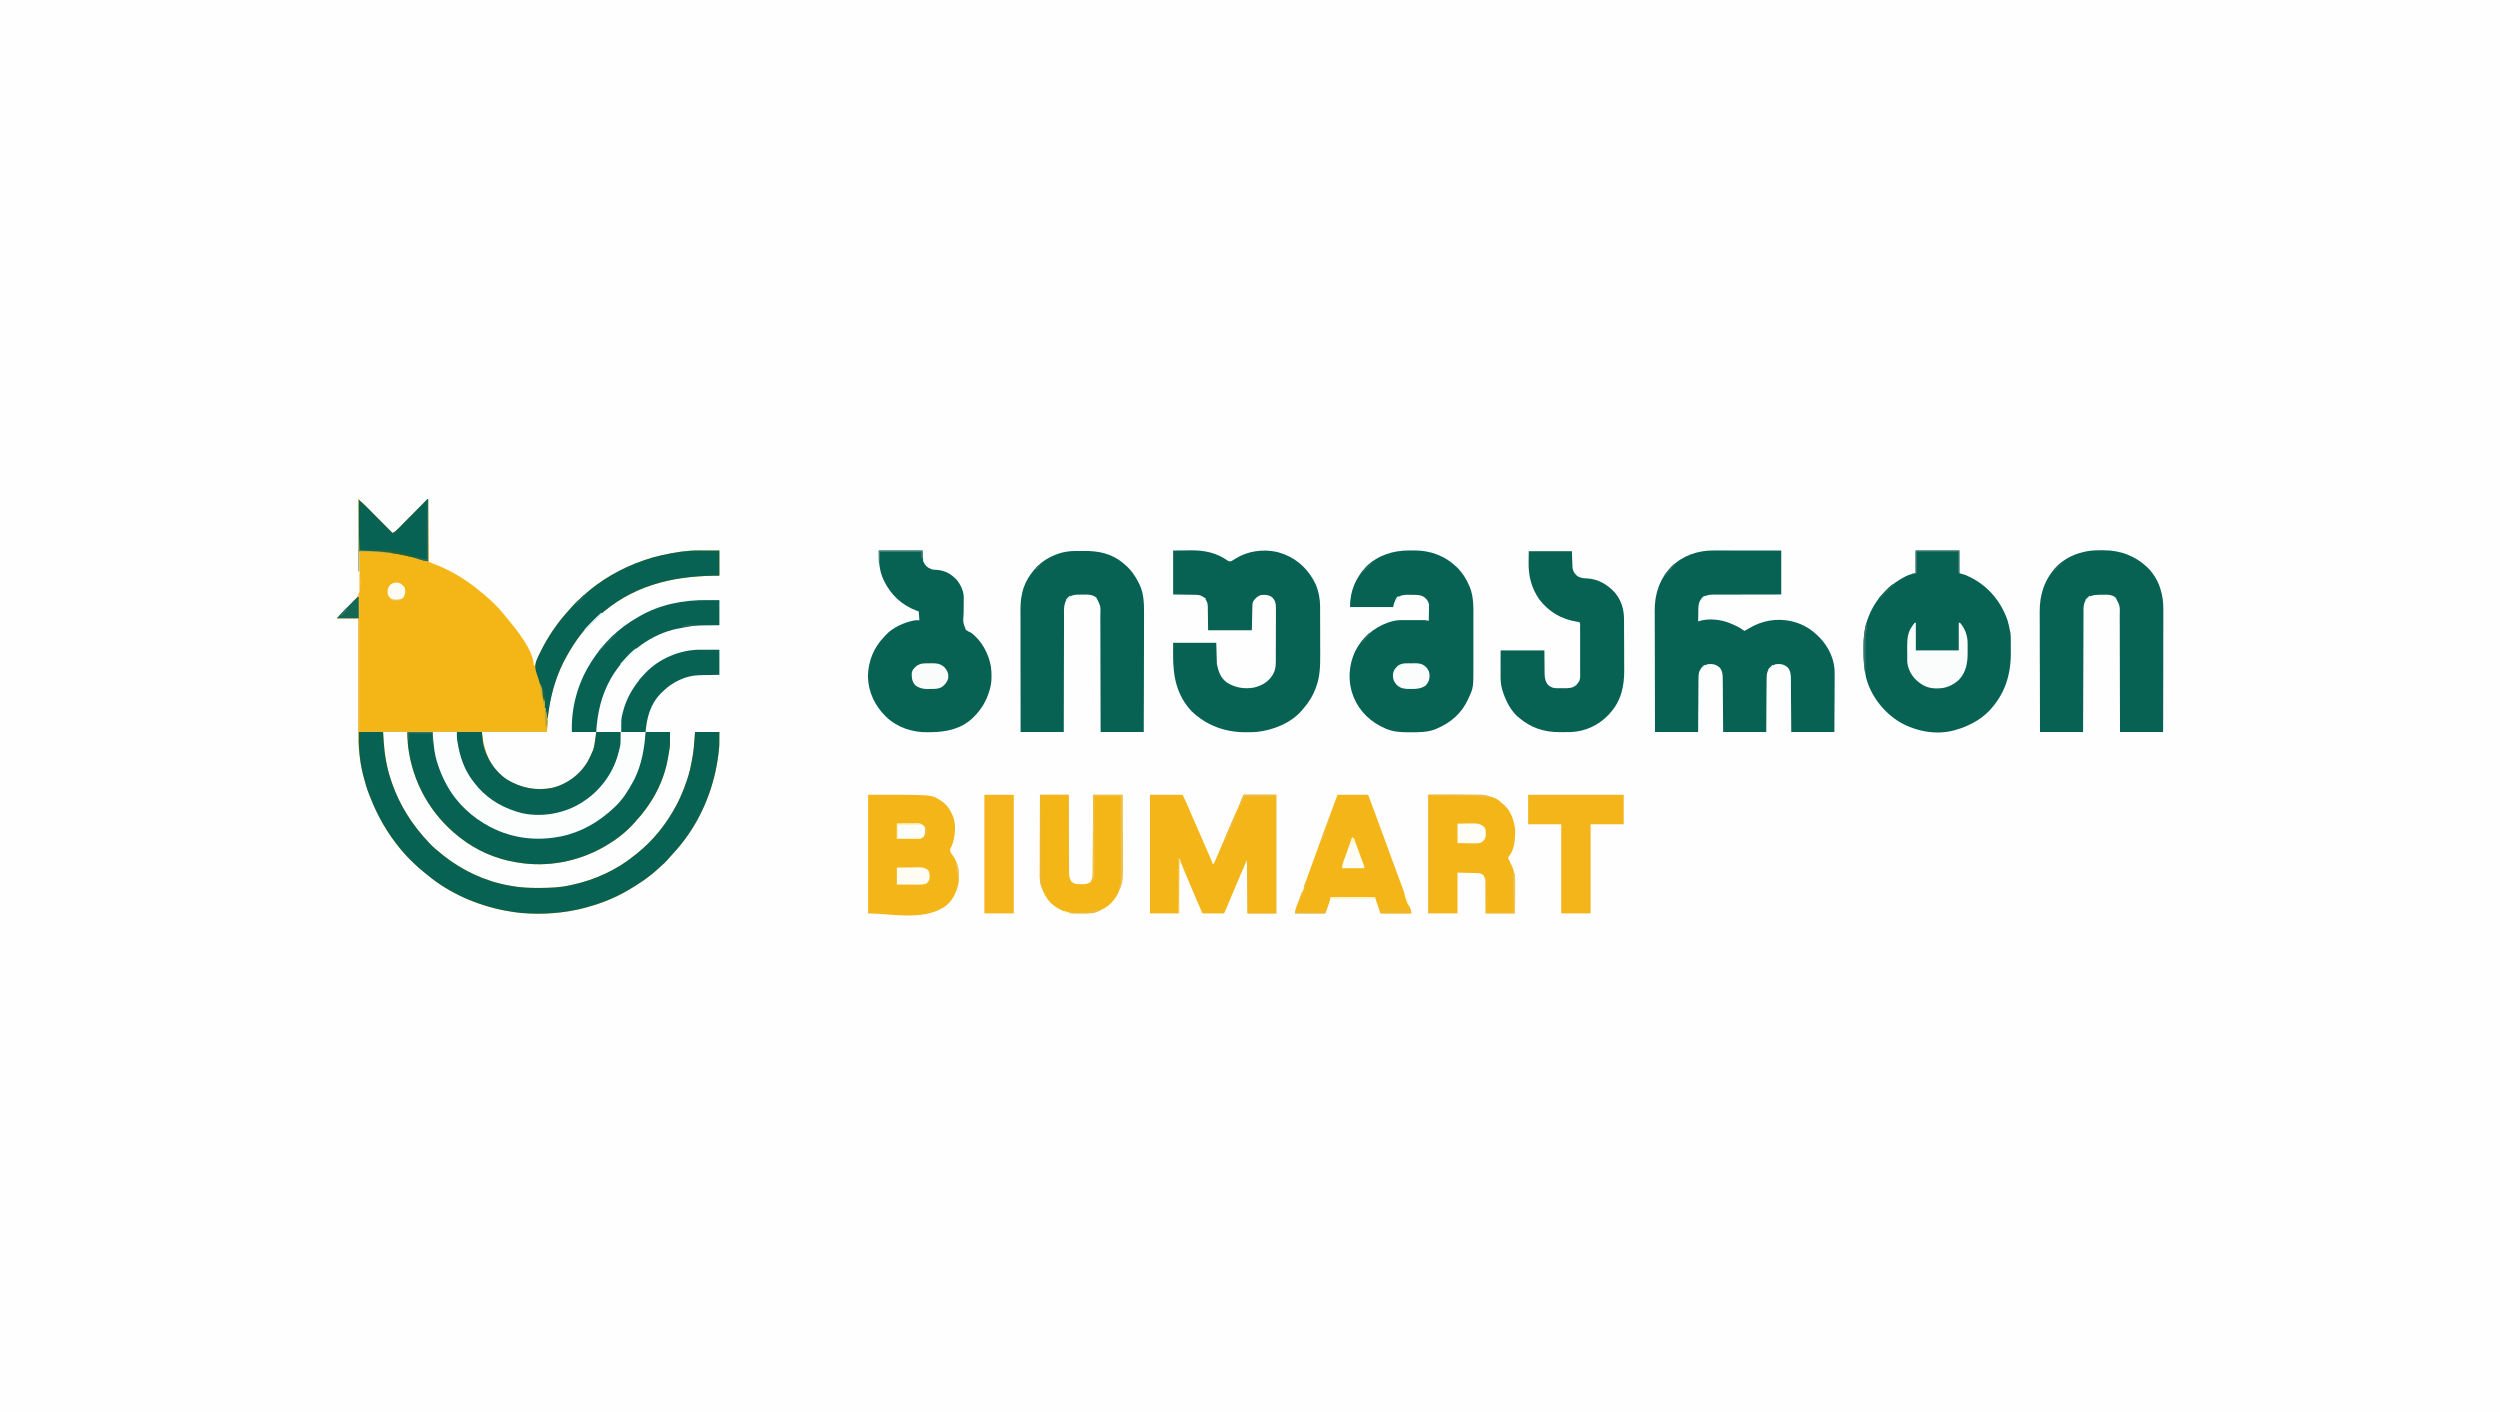 <?xml version="1.0" encoding="UTF-8"?>
<svg xmlns="http://www.w3.org/2000/svg" xmlns:xlink="http://www.w3.org/1999/xlink" width="200px" height="113px" viewBox="0 0 200 113" version="1.1">
<rect x="0" y="0" width="200" height="113" fill="#333333" stroke="none"/>
<g id="surface1">
<path style=" stroke:none;fill-rule:nonzero;fill:rgb(99.608%,99.608%,99.608%);fill-opacity:1;" d="M 0 0 C 66 0 132 0 200 0 C 200 37.289 200 74.578 200 113 C 134 113 68 113 0 113 C 0 75.711 0 38.422 0 0 Z M 0 0 "/>
<path style=" stroke:none;fill-rule:nonzero;fill:rgb(95.686%,70.98%,9.02%);fill-opacity:1;" d="M 28.648 39.926 C 28.859 40.105 29.066 40.285 29.262 40.484 C 29.285 40.508 29.309 40.531 29.332 40.555 C 29.406 40.633 29.484 40.707 29.559 40.785 C 29.613 40.84 29.664 40.891 29.719 40.945 C 29.859 41.086 29.996 41.227 30.137 41.367 C 30.277 41.508 30.422 41.652 30.562 41.797 C 30.844 42.078 31.121 42.359 31.398 42.637 C 31.594 42.559 31.715 42.434 31.859 42.285 C 31.887 42.262 31.91 42.234 31.938 42.211 C 32.02 42.125 32.105 42.043 32.188 41.957 C 32.246 41.898 32.301 41.84 32.359 41.781 C 32.512 41.629 32.664 41.473 32.816 41.32 C 33.059 41.074 33.305 40.828 33.547 40.582 C 33.633 40.496 33.719 40.41 33.805 40.32 C 33.855 40.27 33.906 40.219 33.957 40.164 C 34.004 40.117 34.051 40.074 34.098 40.023 C 34.199 39.926 34.199 39.926 34.25 39.926 C 34.266 41.586 34.281 43.242 34.301 44.949 C 34.797 45.148 34.797 45.148 35.301 45.352 C 35.488 45.438 35.672 45.523 35.855 45.617 C 35.902 45.641 35.945 45.664 35.992 45.688 C 36.938 46.176 37.789 46.773 38.602 47.461 C 38.656 47.504 38.711 47.551 38.766 47.598 C 39.387 48.117 39.949 48.68 40.449 49.316 C 40.496 49.375 40.543 49.43 40.586 49.484 C 41.312 50.359 42.699 52.051 42.699 53.234 C 42.734 53.234 42.766 53.234 42.801 53.234 C 42.82 53.172 42.84 53.109 42.859 53.043 C 42.953 52.762 43.074 52.5 43.203 52.23 C 43.227 52.18 43.25 52.129 43.277 52.078 C 43.867 50.859 44.637 49.746 45.562 48.762 C 45.676 48.641 45.781 48.52 45.887 48.395 C 46.027 48.234 46.176 48.094 46.34 47.957 C 46.461 47.852 46.578 47.742 46.695 47.629 C 48.047 46.398 49.727 45.438 51.449 44.848 C 51.504 44.828 51.559 44.809 51.613 44.789 C 52.055 44.637 52.5 44.516 52.957 44.414 C 52.988 44.406 53.023 44.398 53.059 44.395 C 53.988 44.184 54.93 44.035 55.887 44.039 C 55.957 44.039 55.957 44.039 56.031 44.039 C 56.184 44.039 56.332 44.043 56.484 44.043 C 56.586 44.043 56.691 44.043 56.793 44.043 C 57.047 44.043 57.297 44.043 57.551 44.043 C 57.551 44.707 57.551 45.371 57.551 46.055 C 57.398 46.055 57.246 46.059 57.09 46.059 C 53.629 46.109 50.48 46.91 47.867 49.312 C 47.766 49.402 47.664 49.492 47.559 49.578 C 46.676 50.363 45.98 51.355 45.398 52.383 C 45.379 52.418 45.359 52.457 45.336 52.492 C 44.656 53.699 44.207 54.992 43.961 56.348 C 43.949 56.43 43.949 56.43 43.934 56.512 C 43.816 57.191 43.797 57.859 43.75 58.559 C 42.035 58.559 40.316 58.559 38.551 58.559 C 38.707 59.973 39.117 61.227 40.254 62.152 C 41.406 62.98 42.684 63.266 44.094 63.047 C 45.172 62.828 46.219 62.129 46.832 61.215 C 47.059 60.867 47.238 60.5 47.398 60.117 C 47.418 60.078 47.434 60.039 47.453 60 C 47.52 59.809 47.547 59.621 47.578 59.422 C 47.586 59.363 47.586 59.363 47.598 59.305 C 47.637 59.059 47.668 58.809 47.699 58.559 C 48.344 58.559 48.988 58.559 49.648 58.559 C 49.648 59.547 49.648 59.547 49.566 59.871 C 49.551 59.926 49.551 59.926 49.539 59.984 C 49.512 60.094 49.48 60.207 49.449 60.316 C 49.441 60.352 49.434 60.383 49.422 60.418 C 48.988 61.941 47.973 63.277 46.648 64.133 C 46.621 64.152 46.59 64.172 46.559 64.191 C 45.184 65.074 43.387 65.398 41.789 65.059 C 41.641 65.023 41.496 64.984 41.352 64.938 C 41.312 64.926 41.27 64.914 41.23 64.898 C 39.918 64.473 38.793 63.734 37.949 62.629 C 37.902 62.566 37.902 62.566 37.852 62.504 C 37.137 61.574 36.781 60.508 36.602 59.363 C 36.59 59.316 36.582 59.27 36.57 59.223 C 36.543 59.004 36.551 58.781 36.551 58.559 C 35.906 58.559 35.262 58.559 34.602 58.559 C 34.691 59.754 34.691 59.754 34.949 60.918 C 34.961 60.957 34.973 61 34.988 61.039 C 35.172 61.629 35.402 62.184 35.699 62.727 C 35.719 62.758 35.734 62.789 35.75 62.82 C 36.531 64.254 37.766 65.395 39.199 66.145 C 39.25 66.168 39.25 66.168 39.297 66.195 C 40.977 67.059 42.852 67.285 44.699 66.945 C 44.785 66.93 44.785 66.93 44.875 66.914 C 46.508 66.574 47.887 65.77 49.102 64.637 C 49.148 64.594 49.148 64.594 49.199 64.547 C 49.801 63.98 50.262 63.254 50.648 62.527 C 50.68 62.469 50.711 62.41 50.746 62.352 C 51.34 61.152 51.551 59.879 51.648 58.559 C 52.293 58.559 52.938 58.559 53.602 58.559 C 53.602 59.664 53.602 59.664 53.539 60.043 C 53.527 60.109 53.527 60.109 53.516 60.176 C 53.496 60.309 53.473 60.438 53.449 60.566 C 53.441 60.625 53.441 60.625 53.43 60.68 C 53.211 61.977 52.648 63.305 51.898 64.387 C 51.871 64.426 51.871 64.426 51.844 64.469 C 51.57 64.867 51.281 65.234 50.949 65.59 C 50.891 65.66 50.832 65.727 50.773 65.797 C 50.105 66.562 49.277 67.195 48.398 67.699 C 48.363 67.719 48.328 67.742 48.289 67.762 C 46.238 68.93 43.785 69.398 41.449 69.004 C 41.387 68.996 41.324 68.988 41.262 68.977 C 39.676 68.715 38.117 68.039 36.852 67.047 C 36.809 67.016 36.766 66.98 36.723 66.949 C 34.445 65.152 33.008 62.602 32.648 59.715 C 32.605 59.324 32.602 58.953 32.602 58.559 C 31.957 58.559 31.312 58.559 30.648 58.559 C 30.719 59.902 30.859 61.199 31.301 62.477 C 31.316 62.523 31.332 62.57 31.348 62.621 C 31.984 64.449 32.977 65.996 34.301 67.398 C 34.34 67.441 34.379 67.48 34.418 67.523 C 34.695 67.809 34.992 68.059 35.301 68.301 C 35.348 68.34 35.395 68.379 35.445 68.422 C 36.965 69.633 38.832 70.516 40.746 70.844 C 40.816 70.859 40.883 70.871 40.953 70.883 C 41.664 71.012 42.359 71.039 43.082 71.035 C 43.137 71.035 43.191 71.035 43.246 71.035 C 44.066 71.031 44.852 71 45.648 70.812 C 45.699 70.801 45.75 70.793 45.801 70.781 C 47.602 70.391 49.375 69.578 50.801 68.402 C 50.844 68.367 50.891 68.332 50.934 68.297 C 52.258 67.242 53.309 65.93 54.102 64.434 C 54.117 64.402 54.133 64.371 54.152 64.34 C 54.453 63.773 54.688 63.184 54.898 62.578 C 54.914 62.535 54.93 62.496 54.945 62.453 C 55.156 61.836 55.293 61.215 55.398 60.566 C 55.41 60.52 55.418 60.469 55.426 60.418 C 55.492 60.012 55.527 59.605 55.555 59.195 C 55.57 58.984 55.586 58.777 55.602 58.559 C 56.242 58.559 56.887 58.559 57.551 58.559 C 57.551 59.672 57.551 59.672 57.488 60.188 C 57.48 60.246 57.473 60.305 57.469 60.363 C 57.164 62.82 56.242 65.219 54.75 67.199 C 54.727 67.227 54.707 67.254 54.684 67.285 C 54.367 67.707 54.027 68.098 53.668 68.48 C 53.57 68.586 53.48 68.691 53.387 68.797 C 53.238 68.969 53.078 69.121 52.906 69.266 C 52.836 69.328 52.766 69.391 52.699 69.453 C 51.965 70.145 51.117 70.711 50.25 71.215 C 50.211 71.238 50.172 71.262 50.133 71.281 C 49.199 71.816 48.184 72.234 47.148 72.52 C 47.078 72.543 47.004 72.562 46.934 72.586 C 46.492 72.711 46.051 72.805 45.598 72.883 C 45.551 72.891 45.504 72.898 45.457 72.906 C 44.668 73.031 43.887 73.094 43.086 73.094 C 43.039 73.094 42.992 73.094 42.945 73.094 C 42.133 73.09 41.352 73.027 40.551 72.871 C 40.5 72.863 40.445 72.852 40.395 72.844 C 38.168 72.414 35.98 71.477 34.227 70.023 C 34.152 69.965 34.082 69.906 34.008 69.848 C 33.34 69.309 32.703 68.711 32.148 68.051 C 32.117 68.012 32.086 67.973 32.051 67.934 C 31.004 66.68 30.188 65.258 29.602 63.73 C 29.578 63.672 29.555 63.617 29.531 63.555 C 29.34 63.062 29.191 62.566 29.066 62.055 C 29.055 62.016 29.047 61.977 29.035 61.938 C 28.875 61.285 28.762 60.637 28.711 59.965 C 28.703 59.871 28.695 59.773 28.688 59.68 C 28.645 59.184 28.645 58.691 28.645 58.199 C 28.645 58.102 28.645 58.008 28.645 57.91 C 28.645 57.652 28.645 57.395 28.645 57.137 C 28.645 56.867 28.645 56.598 28.645 56.328 C 28.645 55.816 28.645 55.309 28.645 54.797 C 28.648 54.215 28.648 53.637 28.648 53.055 C 28.648 51.859 28.648 50.664 28.648 49.469 C 28.09 49.469 27.527 49.469 26.949 49.469 C 27.156 49.227 27.34 49.035 27.582 48.84 C 28.168 48.344 28.723 47.867 28.801 47.062 C 28.82 46.707 28.809 46.352 28.793 45.996 C 28.781 45.781 28.781 45.566 28.781 45.352 C 28.777 44.949 28.766 44.547 28.75 44.145 C 28.734 43.684 28.727 43.223 28.719 42.762 C 28.707 41.816 28.68 40.871 28.648 39.926 Z M 28.648 39.926 "/>
<path style=" stroke:none;fill-rule:nonzero;fill:rgb(2.745%,38.431%,32.549%);fill-opacity:1;" d="M 137.098 44.039 C 137.156 44.039 137.215 44.039 137.273 44.039 C 137.465 44.039 137.66 44.039 137.852 44.039 C 137.984 44.039 138.121 44.039 138.254 44.039 C 138.57 44.039 138.887 44.039 139.199 44.043 C 139.598 44.043 139.992 44.043 140.387 44.043 C 141.09 44.043 141.797 44.043 142.5 44.043 C 142.5 45.203 142.5 46.363 142.5 47.559 C 142.074 47.562 141.652 47.562 141.215 47.562 C 140.91 47.562 140.609 47.562 140.305 47.562 C 139.91 47.566 139.52 47.566 139.125 47.566 C 138.816 47.566 138.504 47.566 138.191 47.57 C 138.027 47.57 137.863 47.57 137.699 47.57 C 137.516 47.57 137.332 47.57 137.148 47.57 C 137.066 47.57 137.066 47.57 136.984 47.57 C 136.617 47.574 136.375 47.664 136.102 47.91 C 135.836 48.242 135.867 48.637 135.863 49.043 C 135.859 49.141 135.859 49.141 135.859 49.238 C 135.855 49.398 135.852 49.559 135.852 49.719 C 135.895 49.703 135.938 49.688 135.98 49.672 C 136.676 49.461 137.633 49.555 138.301 49.82 C 138.332 49.832 138.367 49.848 138.402 49.859 C 138.812 50.023 139.195 50.203 139.551 50.473 C 139.668 50.418 139.777 50.355 139.891 50.285 C 140.93 49.648 142.129 49.43 143.328 49.699 C 143.984 49.859 144.578 50.137 145.102 50.574 C 145.148 50.613 145.199 50.656 145.25 50.699 C 146.07 51.398 146.672 52.426 146.762 53.52 C 146.777 53.879 146.773 54.238 146.77 54.598 C 146.77 54.711 146.77 54.824 146.77 54.941 C 146.77 55.242 146.766 55.539 146.766 55.84 C 146.762 56.199 146.762 56.562 146.758 56.922 C 146.758 57.469 146.754 58.012 146.75 58.559 C 145.613 58.559 144.473 58.559 143.301 58.559 C 143.297 58.227 143.297 57.895 143.293 57.551 C 143.293 57.34 143.293 57.129 143.289 56.918 C 143.285 56.582 143.285 56.25 143.281 55.914 C 143.281 55.645 143.281 55.375 143.277 55.105 C 143.277 55 143.277 54.898 143.273 54.797 C 143.273 54.652 143.273 54.508 143.273 54.363 C 143.273 54.32 143.273 54.277 143.273 54.234 C 143.266 53.922 143.223 53.621 143.004 53.383 C 142.973 53.359 142.938 53.336 142.902 53.312 C 142.871 53.289 142.836 53.266 142.801 53.242 C 142.566 53.109 142.312 53.109 142.051 53.137 C 141.758 53.242 141.562 53.414 141.418 53.691 C 141.328 53.914 141.328 54.121 141.328 54.355 C 141.328 54.402 141.328 54.449 141.328 54.496 C 141.324 54.645 141.324 54.793 141.324 54.945 C 141.324 55.047 141.324 55.152 141.32 55.258 C 141.32 55.531 141.316 55.805 141.316 56.078 C 141.316 56.406 141.312 56.734 141.309 57.062 C 141.305 57.562 141.305 58.062 141.301 58.559 C 140.16 58.559 139.023 58.559 137.852 58.559 C 137.848 58.227 137.848 57.895 137.844 57.551 C 137.844 57.34 137.84 57.129 137.84 56.918 C 137.836 56.582 137.836 56.25 137.832 55.914 C 137.832 55.645 137.828 55.375 137.828 55.105 C 137.824 55 137.824 54.898 137.824 54.797 C 137.824 54.652 137.824 54.508 137.82 54.363 C 137.82 54.32 137.82 54.277 137.82 54.234 C 137.816 53.922 137.773 53.621 137.555 53.383 C 137.52 53.359 137.488 53.336 137.453 53.312 C 137.402 53.277 137.402 53.277 137.352 53.242 C 137.117 53.109 136.863 53.109 136.602 53.137 C 136.316 53.238 136.129 53.41 135.969 53.668 C 135.879 53.887 135.879 54.07 135.879 54.305 C 135.879 54.352 135.879 54.398 135.875 54.445 C 135.875 54.598 135.875 54.75 135.875 54.898 C 135.875 55.004 135.871 55.109 135.871 55.215 C 135.871 55.492 135.867 55.77 135.867 56.047 C 135.863 56.379 135.863 56.711 135.859 57.047 C 135.855 57.551 135.852 58.055 135.852 58.559 C 134.711 58.559 133.574 58.559 132.398 58.559 C 132.395 57.191 132.391 55.824 132.391 54.457 C 132.387 53.824 132.387 53.188 132.387 52.555 C 132.383 52 132.383 51.445 132.383 50.895 C 132.383 50.602 132.379 50.309 132.379 50.016 C 132.379 49.738 132.379 49.461 132.379 49.188 C 132.379 49.086 132.375 48.984 132.375 48.883 C 132.367 47.516 132.754 46.324 133.727 45.32 C 134.664 44.426 135.82 44.035 137.098 44.039 Z M 137.098 44.039 "/>
<path style=" stroke:none;fill-rule:nonzero;fill:rgb(2.745%,38.431%,32.549%);fill-opacity:1;" d="M 153.25 44.043 C 154.406 44.043 155.559 44.043 156.75 44.043 C 156.75 44.641 156.75 45.238 156.75 45.852 C 156.914 45.902 157.078 45.953 157.25 46.004 C 157.383 46.062 157.512 46.121 157.641 46.188 C 157.676 46.203 157.707 46.219 157.742 46.238 C 159.109 46.953 160.094 48.164 160.602 49.621 C 160.684 49.902 160.742 50.188 160.801 50.473 C 160.809 50.512 160.816 50.555 160.828 50.594 C 160.848 50.723 160.855 50.84 160.859 50.965 C 160.859 51.035 160.859 51.035 160.859 51.109 C 160.859 51.16 160.863 51.211 160.863 51.262 C 160.863 51.312 160.863 51.367 160.863 51.422 C 160.863 51.535 160.863 51.645 160.863 51.758 C 160.867 51.871 160.867 51.984 160.867 52.098 C 160.891 53.969 160.402 55.539 159.098 56.906 C 158.371 57.641 157.414 58.121 156.434 58.398 C 156.398 58.41 156.363 58.418 156.324 58.43 C 154.887 58.82 153.277 58.508 152 57.781 C 150.707 57.004 149.676 55.691 149.289 54.219 C 149.133 53.52 149.074 52.82 149.082 52.105 C 149.082 51.969 149.082 51.836 149.078 51.699 C 149.078 50.988 149.148 50.293 149.383 49.617 C 149.398 49.578 149.41 49.543 149.422 49.504 C 149.961 48 151.012 46.852 152.422 46.125 C 152.469 46.102 152.469 46.102 152.516 46.078 C 152.766 45.953 152.965 45.918 153.25 45.852 C 153.25 45.258 153.25 44.66 153.25 44.043 Z M 153.25 44.043 "/>
<path style=" stroke:none;fill-rule:nonzero;fill:rgb(2.745%,38.431%,32.549%);fill-opacity:1;" d="M 93.852 44.043 C 94.379 44.039 94.379 44.039 94.918 44.031 C 95.082 44.031 95.082 44.031 95.25 44.027 C 96.305 44.016 97.309 44.207 98.188 44.832 C 98.309 44.914 98.309 44.914 98.5 44.898 C 98.617 44.832 98.73 44.762 98.844 44.688 C 99.809 44.082 101.027 43.91 102.145 44.152 C 102.301 44.191 102.449 44.242 102.602 44.297 C 102.66 44.316 102.719 44.34 102.781 44.359 C 103.898 44.801 104.75 45.668 105.258 46.754 C 105.5 47.328 105.605 47.914 105.609 48.535 C 105.609 48.586 105.609 48.637 105.609 48.691 C 105.609 48.863 105.609 49.035 105.609 49.207 C 105.609 49.293 105.609 49.293 105.609 49.383 C 105.613 49.695 105.613 50.008 105.613 50.32 C 105.613 50.641 105.613 50.961 105.613 51.281 C 105.617 51.531 105.617 51.777 105.617 52.027 C 105.617 52.145 105.617 52.262 105.617 52.383 C 105.621 53.254 105.602 54.129 105.289 54.957 C 105.277 55 105.262 55.043 105.246 55.086 C 105.023 55.672 104.711 56.176 104.301 56.652 C 104.254 56.707 104.254 56.707 104.207 56.766 C 103.316 57.844 101.859 58.418 100.5 58.559 C 100.23 58.574 99.965 58.578 99.695 58.578 C 99.66 58.578 99.625 58.578 99.586 58.578 C 97.98 58.57 96.508 58.027 95.336 56.906 C 94.129 55.629 93.84 54.102 93.848 52.395 C 93.848 52.074 93.848 51.758 93.852 51.426 C 94.988 51.426 96.129 51.426 97.301 51.426 C 97.316 51.992 97.332 52.555 97.352 53.137 C 97.48 53.727 97.648 54.238 98.156 54.605 C 98.812 55.02 99.539 55.137 100.305 55.008 C 100.953 54.852 101.465 54.559 101.824 53.98 C 102.023 53.629 102.066 53.324 102.066 52.93 C 102.066 52.879 102.066 52.828 102.066 52.777 C 102.066 52.609 102.066 52.441 102.066 52.277 C 102.066 52.16 102.066 52.047 102.066 51.93 C 102.07 51.688 102.07 51.445 102.07 51.203 C 102.07 50.891 102.07 50.582 102.07 50.27 C 102.074 50.031 102.074 49.793 102.074 49.551 C 102.074 49.438 102.074 49.324 102.074 49.207 C 102.074 49.047 102.074 48.887 102.074 48.727 C 102.074 48.68 102.074 48.633 102.074 48.586 C 102.074 48.246 102.004 48.023 101.766 47.773 C 101.473 47.582 101.191 47.559 100.852 47.609 C 100.578 47.699 100.414 47.887 100.25 48.113 C 100.203 48.25 100.191 48.336 100.191 48.48 C 100.188 48.523 100.188 48.566 100.188 48.613 C 100.188 48.656 100.184 48.703 100.184 48.75 C 100.184 48.793 100.184 48.836 100.18 48.879 C 100.18 49.035 100.176 49.195 100.172 49.352 C 100.164 49.707 100.156 50.059 100.148 50.422 C 98.996 50.422 97.84 50.422 96.648 50.422 C 96.633 49.332 96.633 49.332 96.629 48.992 C 96.629 48.902 96.629 48.812 96.625 48.723 C 96.625 48.676 96.625 48.629 96.625 48.582 C 96.617 48.328 96.602 48.172 96.449 47.961 C 96.449 47.93 96.449 47.895 96.449 47.863 C 96.41 47.84 96.41 47.84 96.367 47.82 C 96.25 47.762 96.25 47.762 96.148 47.684 C 95.934 47.578 95.742 47.586 95.504 47.586 C 95.465 47.586 95.422 47.582 95.379 47.582 C 95.223 47.578 95.066 47.578 94.91 47.574 C 94.559 47.57 94.211 47.566 93.852 47.559 C 93.852 46.398 93.852 45.238 93.852 44.043 Z M 93.852 44.043 "/>
<path style=" stroke:none;fill-rule:nonzero;fill:rgb(2.745%,38.431%,32.549%);fill-opacity:1;" d="M 112.766 44.035 C 112.879 44.035 112.992 44.035 113.109 44.035 C 114.445 44.027 115.613 44.465 116.582 45.406 C 117.008 45.84 117.305 46.316 117.543 46.871 C 117.562 46.918 117.562 46.918 117.586 46.965 C 117.918 47.797 117.871 48.715 117.871 49.59 C 117.871 49.727 117.871 49.863 117.871 50.004 C 117.871 50.289 117.871 50.574 117.871 50.863 C 117.867 51.191 117.867 51.52 117.871 51.852 C 117.871 52.137 117.871 52.422 117.871 52.707 C 117.871 52.875 117.871 53.043 117.871 53.215 C 117.875 54.996 117.875 54.996 117.516 55.789 C 117.5 55.828 117.48 55.867 117.461 55.91 C 116.938 57.07 116.055 57.828 114.898 58.309 C 114.859 58.324 114.82 58.344 114.777 58.359 C 114.16 58.59 113.465 58.582 112.816 58.582 C 112.773 58.582 112.73 58.582 112.688 58.582 C 112.066 58.578 111.48 58.555 110.898 58.309 C 110.863 58.293 110.828 58.277 110.793 58.262 C 109.676 57.777 108.777 56.938 108.305 55.801 C 108.289 55.75 108.27 55.699 108.25 55.645 C 108.238 55.617 108.227 55.586 108.215 55.555 C 107.812 54.438 107.91 53.195 108.402 52.125 C 108.949 51.02 109.887 50.223 111.035 49.805 C 111.352 49.703 111.656 49.613 111.992 49.613 C 112.039 49.613 112.082 49.613 112.133 49.613 C 112.207 49.613 112.207 49.613 112.281 49.613 C 112.359 49.613 112.359 49.613 112.438 49.613 C 112.547 49.613 112.652 49.613 112.762 49.613 C 112.926 49.613 113.094 49.613 113.258 49.613 C 113.363 49.613 113.469 49.613 113.574 49.613 C 113.625 49.613 113.676 49.613 113.727 49.613 C 113.773 49.613 113.816 49.613 113.867 49.613 C 113.926 49.613 113.926 49.613 113.988 49.613 C 114.098 49.621 114.195 49.641 114.301 49.668 C 114.305 49.469 114.309 49.266 114.312 49.062 C 114.312 48.996 114.312 48.926 114.316 48.859 C 114.316 48.758 114.32 48.66 114.32 48.562 C 114.32 48.5 114.32 48.441 114.324 48.383 C 114.289 48.125 114.164 47.969 113.977 47.801 C 113.66 47.578 113.395 47.59 113.016 47.59 C 112.914 47.59 112.812 47.586 112.707 47.582 C 112.328 47.582 112.035 47.594 111.75 47.863 C 111.551 48.102 111.531 48.242 111.449 48.566 C 110.312 48.566 109.172 48.566 108 48.566 C 108 47.293 108.438 46.242 109.312 45.316 C 110.27 44.398 111.465 44.035 112.766 44.035 Z M 112.766 44.035 "/>
<path style=" stroke:none;fill-rule:nonzero;fill:rgb(2.745%,38.431%,32.549%);fill-opacity:1;" d="M 167.988 44.023 C 168.098 44.027 168.207 44.023 168.312 44.023 C 169.672 44.023 170.879 44.5 171.852 45.449 C 172.355 45.969 172.738 46.652 172.898 47.359 C 172.914 47.406 172.926 47.453 172.938 47.5 C 173.07 48.039 173.07 48.555 173.066 49.105 C 173.066 49.211 173.066 49.312 173.066 49.418 C 173.066 49.695 173.066 49.973 173.066 50.254 C 173.062 50.547 173.062 50.84 173.062 51.129 C 173.062 51.684 173.062 52.234 173.062 52.789 C 173.059 53.418 173.059 54.047 173.059 54.676 C 173.055 55.973 173.055 57.266 173.051 58.559 C 171.91 58.559 170.773 58.559 169.602 58.559 C 169.598 58.254 169.598 57.949 169.598 57.637 C 169.598 56.629 169.594 55.625 169.59 54.617 C 169.59 54.008 169.586 53.398 169.586 52.785 C 169.586 52.254 169.586 51.723 169.582 51.191 C 169.582 50.91 169.582 50.629 169.582 50.348 C 169.582 50.082 169.578 49.816 169.578 49.551 C 169.578 49.453 169.578 49.355 169.578 49.258 C 169.602 48.48 169.602 48.48 169.254 47.812 C 168.957 47.559 168.617 47.57 168.242 47.578 C 168.141 47.582 168.039 47.582 167.938 47.582 C 167.543 47.59 167.277 47.613 166.965 47.875 C 166.723 48.164 166.68 48.43 166.68 48.793 C 166.68 48.836 166.68 48.879 166.68 48.922 C 166.68 49.059 166.68 49.199 166.68 49.34 C 166.68 49.441 166.676 49.539 166.676 49.641 C 166.676 49.914 166.676 50.188 166.676 50.457 C 166.676 50.742 166.672 51.027 166.672 51.312 C 166.668 51.852 166.668 52.391 166.668 52.93 C 166.664 53.543 166.664 54.156 166.66 54.773 C 166.656 56.035 166.652 57.297 166.648 58.559 C 165.512 58.559 164.371 58.559 163.199 58.559 C 163.195 57.199 163.191 55.84 163.191 54.477 C 163.188 53.848 163.188 53.215 163.184 52.582 C 163.184 52.031 163.18 51.48 163.18 50.93 C 163.18 50.641 163.18 50.348 163.18 50.055 C 163.176 49.781 163.176 49.508 163.176 49.23 C 163.176 49.133 163.176 49.031 163.176 48.93 C 163.168 47.551 163.562 46.352 164.52 45.332 C 165.07 44.777 165.793 44.379 166.551 44.195 C 166.598 44.184 166.648 44.172 166.695 44.156 C 167.133 44.051 167.543 44.02 167.988 44.023 Z M 167.988 44.023 "/>
<path style=" stroke:none;fill-rule:nonzero;fill:rgb(2.745%,38.431%,32.549%);fill-opacity:1;" d="M 85.949 44.082 C 85.996 44.082 86.043 44.082 86.094 44.082 C 86.191 44.082 86.293 44.082 86.395 44.082 C 86.496 44.078 86.598 44.078 86.699 44.078 C 87.863 44.059 88.934 44.277 89.852 45.051 C 89.926 45.113 89.926 45.113 90 45.176 C 90.492 45.594 90.832 46.09 91.117 46.668 C 91.141 46.715 91.141 46.715 91.164 46.762 C 91.5 47.488 91.527 48.246 91.523 49.031 C 91.523 49.137 91.523 49.242 91.523 49.344 C 91.523 49.625 91.523 49.906 91.52 50.188 C 91.52 50.484 91.52 50.777 91.52 51.074 C 91.52 51.629 91.516 52.188 91.516 52.742 C 91.512 53.379 91.512 54.012 91.512 54.648 C 91.508 55.949 91.504 57.254 91.5 58.559 C 90.363 58.559 89.223 58.559 88.051 58.559 C 88.051 58.254 88.051 57.949 88.047 57.637 C 88.047 56.629 88.043 55.625 88.039 54.617 C 88.039 54.008 88.039 53.398 88.035 52.785 C 88.035 52.254 88.035 51.723 88.031 51.191 C 88.031 50.91 88.031 50.629 88.031 50.348 C 88.031 50.082 88.031 49.816 88.027 49.551 C 88.027 49.453 88.027 49.355 88.027 49.258 C 88.055 48.48 88.055 48.48 87.707 47.812 C 87.41 47.559 87.051 47.562 86.68 47.57 C 86.574 47.574 86.473 47.57 86.367 47.57 C 86.016 47.566 85.734 47.598 85.441 47.805 C 85.062 48.258 85.121 48.793 85.121 49.352 C 85.121 49.453 85.121 49.551 85.121 49.652 C 85.121 49.926 85.121 50.195 85.121 50.469 C 85.121 50.754 85.117 51.039 85.117 51.32 C 85.113 51.859 85.113 52.398 85.113 52.938 C 85.113 53.551 85.109 54.164 85.109 54.777 C 85.105 56.039 85.102 57.297 85.102 58.559 C 83.961 58.559 82.824 58.559 81.648 58.559 C 81.648 57.215 81.645 55.867 81.645 54.523 C 81.645 53.898 81.645 53.273 81.641 52.648 C 81.641 52.105 81.641 51.562 81.641 51.016 C 81.641 50.727 81.641 50.441 81.641 50.152 C 81.641 49.879 81.637 49.609 81.641 49.336 C 81.637 49.238 81.637 49.141 81.637 49.039 C 81.637 48.535 81.641 48.055 81.75 47.559 C 81.758 47.516 81.77 47.469 81.777 47.422 C 82.004 46.387 82.746 45.379 83.613 44.801 C 84.34 44.348 85.09 44.09 85.949 44.082 Z M 85.949 44.082 "/>
<path style=" stroke:none;fill-rule:nonzero;fill:rgb(2.745%,38.431%,32.549%);fill-opacity:1;" d="M 70.301 44.043 C 71.453 44.043 72.609 44.043 73.801 44.043 C 73.824 44.469 73.824 44.469 73.852 44.898 C 74.023 45.258 74.184 45.414 74.551 45.551 C 74.695 45.578 74.84 45.586 74.988 45.594 C 75.637 45.652 76.105 45.926 76.551 46.406 C 76.887 46.824 77.113 47.328 77.102 47.871 C 77.102 47.922 77.102 47.973 77.098 48.027 C 77.098 48.082 77.098 48.137 77.098 48.191 C 77.098 48.309 77.094 48.426 77.094 48.543 C 77.094 48.723 77.094 48.906 77.09 49.09 C 77.035 49.777 77.035 49.777 77.266 50.387 C 77.41 50.488 77.539 50.555 77.699 50.625 C 78.547 51.27 79.098 52.301 79.277 53.348 C 79.344 53.914 79.355 54.543 79.199 55.094 C 79.188 55.145 79.188 55.145 79.172 55.191 C 78.922 56.059 78.539 56.723 77.898 57.355 C 77.867 57.387 77.832 57.422 77.797 57.457 C 76.871 58.324 75.684 58.566 74.465 58.574 C 74.391 58.574 74.312 58.574 74.238 58.578 C 72.996 58.602 71.789 58.207 70.879 57.336 C 69.992 56.461 69.469 55.387 69.434 54.133 C 69.457 52.891 69.879 51.828 70.75 50.926 C 70.777 50.895 70.805 50.863 70.832 50.832 C 71.422 50.18 72.352 49.781 73.199 49.621 C 73.316 49.621 73.43 49.621 73.551 49.621 C 73.535 49.387 73.516 49.156 73.5 48.918 C 73.453 48.898 73.406 48.883 73.359 48.867 C 72.133 48.41 71.254 47.59 70.688 46.398 C 70.332 45.625 70.301 44.914 70.301 44.043 Z M 70.301 44.043 "/>
<path style=" stroke:none;fill-rule:nonzero;fill:rgb(3.137%,38.431%,32.549%);fill-opacity:1;" d="M 28.699 58.559 C 29.344 58.559 29.988 58.559 30.648 58.559 C 30.66 58.777 30.672 59 30.684 59.223 C 30.754 60.336 30.934 61.422 31.301 62.477 C 31.324 62.547 31.324 62.547 31.348 62.621 C 31.984 64.449 32.977 65.996 34.301 67.398 C 34.34 67.441 34.379 67.48 34.418 67.523 C 34.695 67.809 34.992 68.059 35.301 68.301 C 35.348 68.34 35.395 68.379 35.445 68.422 C 36.965 69.633 38.832 70.516 40.746 70.844 C 40.816 70.859 40.883 70.871 40.953 70.883 C 41.664 71.012 42.359 71.039 43.082 71.035 C 43.137 71.035 43.191 71.035 43.246 71.035 C 44.066 71.031 44.852 71 45.648 70.812 C 45.699 70.801 45.75 70.793 45.801 70.781 C 47.602 70.391 49.375 69.578 50.801 68.402 C 50.867 68.352 50.867 68.352 50.934 68.297 C 52.258 67.242 53.309 65.93 54.102 64.434 C 54.117 64.402 54.133 64.371 54.152 64.34 C 54.453 63.773 54.688 63.184 54.898 62.578 C 54.922 62.516 54.922 62.516 54.945 62.453 C 55.156 61.836 55.293 61.215 55.398 60.566 C 55.41 60.52 55.418 60.469 55.426 60.418 C 55.492 60.012 55.527 59.605 55.555 59.195 C 55.57 58.984 55.586 58.777 55.602 58.559 C 56.242 58.559 56.887 58.559 57.551 58.559 C 57.551 59.672 57.551 59.672 57.488 60.188 C 57.48 60.246 57.473 60.305 57.469 60.363 C 57.164 62.82 56.242 65.219 54.75 67.199 C 54.727 67.227 54.707 67.254 54.684 67.285 C 54.367 67.707 54.027 68.098 53.668 68.48 C 53.57 68.586 53.48 68.691 53.387 68.797 C 53.238 68.969 53.078 69.121 52.906 69.266 C 52.836 69.328 52.766 69.391 52.699 69.453 C 51.965 70.145 51.117 70.711 50.25 71.215 C 50.211 71.238 50.172 71.262 50.133 71.281 C 49.199 71.816 48.184 72.234 47.148 72.52 C 47.078 72.543 47.004 72.562 46.934 72.586 C 46.492 72.711 46.051 72.805 45.598 72.883 C 45.551 72.891 45.504 72.898 45.457 72.906 C 44.668 73.031 43.887 73.094 43.086 73.094 C 43.039 73.094 42.992 73.094 42.945 73.094 C 42.133 73.09 41.352 73.027 40.551 72.871 C 40.5 72.863 40.445 72.852 40.395 72.844 C 38.168 72.414 35.98 71.477 34.227 70.023 C 34.152 69.965 34.082 69.906 34.008 69.848 C 33.34 69.309 32.703 68.711 32.148 68.051 C 32.102 67.992 32.102 67.992 32.051 67.934 C 31.004 66.68 30.188 65.258 29.602 63.73 C 29.578 63.672 29.555 63.617 29.531 63.555 C 29.34 63.062 29.191 62.566 29.066 62.055 C 29.055 62.016 29.047 61.977 29.035 61.938 C 28.758 60.809 28.68 59.723 28.699 58.559 Z M 28.699 58.559 "/>
<path style=" stroke:none;fill-rule:nonzero;fill:rgb(2.745%,38.431%,32.549%);fill-opacity:1;" d="M 122.301 44.094 C 123.438 44.094 124.578 44.094 125.75 44.094 C 125.766 44.543 125.781 44.988 125.801 45.449 C 125.906 45.797 125.906 45.797 126.117 46.023 C 126.145 46.047 126.172 46.07 126.199 46.094 C 126.441 46.242 126.668 46.266 126.945 46.27 C 127.852 46.32 128.59 46.75 129.199 47.418 C 129.711 48.039 129.922 48.75 129.922 49.547 C 129.922 49.602 129.922 49.656 129.922 49.715 C 129.926 49.895 129.926 50.074 129.926 50.25 C 129.926 50.379 129.926 50.504 129.926 50.629 C 129.926 50.895 129.93 51.156 129.93 51.422 C 129.926 51.758 129.93 52.094 129.934 52.426 C 129.934 52.688 129.934 52.949 129.934 53.211 C 129.934 53.332 129.934 53.457 129.938 53.578 C 129.949 54.883 129.695 56.062 128.801 57.051 C 128.758 57.098 128.719 57.145 128.676 57.191 C 127.887 58.027 126.805 58.523 125.652 58.566 C 125.586 58.566 125.52 58.566 125.449 58.566 C 125.414 58.566 125.379 58.566 125.34 58.566 C 125.262 58.566 125.184 58.57 125.109 58.57 C 124.992 58.57 124.875 58.57 124.758 58.57 C 123.508 58.574 122.457 58.219 121.5 57.402 C 121.465 57.375 121.434 57.348 121.398 57.32 C 120.812 56.77 120.453 56.035 120.211 55.281 C 120.199 55.25 120.188 55.219 120.18 55.184 C 120.047 54.754 120.043 54.316 120.047 53.871 C 120.047 53.824 120.047 53.777 120.047 53.727 C 120.047 53.555 120.047 53.379 120.047 53.207 C 120.047 52.82 120.051 52.43 120.051 52.031 C 121.203 52.031 122.359 52.031 123.551 52.031 C 123.562 53.16 123.562 53.16 123.566 53.516 C 123.566 53.609 123.566 53.703 123.57 53.797 C 123.57 53.867 123.57 53.867 123.57 53.941 C 123.578 54.289 123.641 54.582 123.891 54.836 C 123.918 54.852 123.949 54.871 123.977 54.891 C 124.023 54.918 124.023 54.918 124.066 54.949 C 124.336 55.094 124.637 55.055 124.934 55.055 C 124.992 55.059 125.051 55.059 125.109 55.059 C 125.48 55.062 125.805 55.055 126.102 54.809 C 126.133 54.766 126.133 54.766 126.168 54.719 C 126.191 54.691 126.215 54.664 126.238 54.633 C 126.258 54.602 126.277 54.574 126.301 54.543 C 126.328 54.504 126.328 54.504 126.352 54.461 C 126.422 54.281 126.414 54.098 126.414 53.902 C 126.414 53.836 126.414 53.836 126.414 53.77 C 126.414 53.625 126.41 53.48 126.41 53.332 C 126.41 53.234 126.41 53.133 126.41 53.031 C 126.41 52.82 126.41 52.609 126.41 52.398 C 126.41 52.125 126.41 51.855 126.41 51.582 C 126.41 51.375 126.41 51.164 126.41 50.957 C 126.41 50.855 126.41 50.758 126.41 50.656 C 126.41 50.516 126.406 50.379 126.406 50.238 C 126.406 50.176 126.406 50.176 126.406 50.109 C 126.426 49.926 126.426 49.926 126.352 49.77 C 126.266 49.754 126.184 49.742 126.102 49.727 C 124.906 49.535 123.898 48.934 123.148 47.961 C 122.504 47.02 122.266 46.074 122.289 44.949 C 122.293 44.668 122.297 44.387 122.301 44.094 Z M 122.301 44.094 "/>
<path style=" stroke:none;fill-rule:nonzero;fill:rgb(95.686%,70.98%,9.412%);fill-opacity:1;" d="M 92 63.582 C 92.859 63.582 93.715 63.582 94.602 63.582 C 94.883 64.145 94.883 64.145 94.984 64.391 C 95.02 64.473 95.02 64.473 95.059 64.559 C 95.082 64.617 95.109 64.68 95.133 64.738 C 95.191 64.875 95.25 65.008 95.305 65.141 C 95.32 65.176 95.336 65.211 95.352 65.25 C 95.531 65.664 95.715 66.078 95.895 66.492 C 96.172 67.121 96.445 67.75 96.719 68.383 C 96.754 68.473 96.793 68.562 96.832 68.652 C 96.867 68.73 96.867 68.73 96.898 68.809 C 96.918 68.855 96.938 68.902 96.961 68.949 C 97 69.055 97 69.055 97 69.156 C 97.164 69.074 97.203 68.891 97.273 68.727 C 97.289 68.688 97.309 68.648 97.324 68.605 C 97.379 68.477 97.434 68.348 97.492 68.219 C 97.531 68.129 97.566 68.035 97.605 67.945 C 97.703 67.723 97.801 67.496 97.898 67.27 C 98.023 66.98 98.148 66.691 98.273 66.398 C 98.297 66.344 98.32 66.285 98.348 66.227 C 98.727 65.344 99.113 64.461 99.5 63.582 C 100.359 63.582 101.215 63.582 102.102 63.582 C 102.102 66.715 102.102 69.848 102.102 73.074 C 101.34 73.074 100.582 73.074 99.801 73.074 C 99.785 71.664 99.766 70.258 99.75 68.805 C 99.363 69.699 99.363 69.699 98.977 70.598 C 98.867 70.867 98.754 71.133 98.641 71.398 C 98.574 71.559 98.504 71.719 98.438 71.879 C 98.359 72.066 98.281 72.25 98.203 72.438 C 98.176 72.496 98.152 72.555 98.129 72.613 C 98.105 72.668 98.082 72.719 98.059 72.773 C 98.039 72.82 98.02 72.867 98 72.918 C 97.949 73.023 97.949 73.023 97.898 73.074 C 97.773 73.078 97.648 73.078 97.523 73.078 C 97.465 73.078 97.465 73.078 97.41 73.078 C 97.289 73.078 97.168 73.078 97.047 73.078 C 96.965 73.078 96.883 73.074 96.801 73.074 C 96.602 73.074 96.402 73.074 96.199 73.074 C 96.047 72.727 95.898 72.379 95.746 72.031 C 95.695 71.914 95.645 71.797 95.594 71.676 C 95.164 70.691 94.758 69.699 94.352 68.703 C 94.332 70.145 94.316 71.586 94.301 73.074 C 93.539 73.074 92.781 73.074 92 73.074 C 92 69.941 92 66.809 92 63.582 Z M 92 63.582 "/>
<path style=" stroke:none;fill-rule:nonzero;fill:rgb(98.824%,99.216%,99.216%);fill-opacity:1;" d="M 56.023 51.977 C 56.062 51.977 56.098 51.977 56.141 51.977 C 56.285 51.977 56.43 51.977 56.57 51.977 C 56.895 51.977 57.219 51.98 57.551 51.98 C 57.551 52.645 57.551 53.305 57.551 53.988 C 56.562 54.004 56.562 54.004 56.254 54.008 C 55.785 54.016 55.352 54.039 54.898 54.191 C 54.844 54.207 54.785 54.227 54.723 54.246 C 54.02 54.512 53.477 54.863 52.949 55.395 C 52.91 55.434 52.871 55.473 52.828 55.516 C 52.051 56.316 51.699 57.41 51.68 58.508 C 51.621 60.414 51.094 62.273 49.898 63.781 C 49.867 63.824 49.867 63.824 49.836 63.867 C 48.805 65.152 47.535 66.059 46 66.645 C 45.953 66.664 45.953 66.664 45.902 66.684 C 43.945 67.441 41.629 67.289 39.727 66.445 C 39.586 66.383 39.441 66.312 39.301 66.242 C 39.242 66.215 39.188 66.188 39.129 66.16 C 38.41 65.793 37.773 65.301 37.199 64.738 C 37.148 64.691 37.102 64.645 37.051 64.598 C 36.117 63.707 35.477 62.586 35.051 61.371 C 35.027 61.312 35.027 61.312 35.008 61.25 C 34.699 60.367 34.602 59.492 34.602 58.559 C 35.242 58.559 35.887 58.559 36.551 58.559 C 36.57 58.734 36.586 58.914 36.605 59.098 C 36.699 59.902 36.898 60.691 37.25 61.422 C 37.277 61.48 37.305 61.539 37.336 61.602 C 37.57 62.074 37.863 62.477 38.199 62.879 C 38.25 62.941 38.25 62.941 38.305 63.008 C 39.273 64.156 40.824 64.902 42.301 65.09 C 44.211 65.211 45.984 64.766 47.449 63.48 C 48.613 62.434 49.504 60.875 49.609 59.281 C 49.609 59.234 49.609 59.188 49.613 59.141 C 49.613 59.062 49.613 59.062 49.617 58.984 C 49.621 58.902 49.621 58.902 49.621 58.816 C 49.637 58.34 49.668 57.875 49.75 57.402 C 49.758 57.348 49.77 57.289 49.781 57.23 C 50.02 55.953 50.672 54.875 51.551 53.938 C 51.578 53.906 51.609 53.871 51.641 53.836 C 52.723 52.68 54.449 51.965 56.023 51.977 Z M 56.023 51.977 "/>
<path style=" stroke:none;fill-rule:nonzero;fill:rgb(95.686%,70.98%,9.804%);fill-opacity:1;" d="M 69.449 63.582 C 74.422 63.582 74.422 63.582 74.961 63.867 C 74.992 63.887 75.027 63.902 75.062 63.922 C 75.707 64.27 76.07 64.797 76.301 65.488 C 76.492 66.152 76.395 67.012 76.148 67.648 C 76.121 67.699 76.094 67.75 76.066 67.805 C 75.992 67.973 75.988 68.031 76.051 68.203 C 76.121 68.312 76.121 68.312 76.211 68.426 C 76.672 69.055 76.789 69.855 76.688 70.617 C 76.543 71.375 76.195 72.105 75.555 72.547 C 73.836 73.691 71.156 73.074 69.449 73.074 C 69.449 69.941 69.449 66.809 69.449 63.582 Z M 69.449 63.582 "/>
<path style=" stroke:none;fill-rule:nonzero;fill:rgb(3.137%,38.431%,32.549%);fill-opacity:1;" d="M 32.602 58.559 C 33.262 58.559 33.922 58.559 34.602 58.559 C 34.621 58.789 34.641 59.02 34.664 59.258 C 34.719 59.824 34.781 60.375 34.949 60.918 C 34.961 60.957 34.973 61 34.988 61.039 C 35.172 61.629 35.402 62.184 35.699 62.727 C 35.719 62.758 35.734 62.789 35.75 62.82 C 36.531 64.254 37.766 65.395 39.199 66.145 C 39.23 66.16 39.266 66.176 39.297 66.195 C 40.977 67.059 42.852 67.285 44.699 66.945 C 44.758 66.938 44.812 66.926 44.875 66.914 C 46.508 66.574 47.887 65.77 49.102 64.637 C 49.133 64.605 49.164 64.578 49.199 64.547 C 49.801 63.98 50.262 63.254 50.648 62.527 C 50.695 62.438 50.695 62.438 50.746 62.352 C 51.34 61.152 51.551 59.879 51.648 58.559 C 52.293 58.559 52.938 58.559 53.602 58.559 C 53.602 59.664 53.602 59.664 53.539 60.043 C 53.531 60.086 53.523 60.133 53.516 60.176 C 53.496 60.309 53.473 60.438 53.449 60.566 C 53.445 60.605 53.438 60.641 53.43 60.68 C 53.211 61.977 52.648 63.305 51.898 64.387 C 51.883 64.414 51.863 64.438 51.844 64.469 C 51.57 64.867 51.281 65.234 50.949 65.59 C 50.891 65.66 50.832 65.727 50.773 65.797 C 50.105 66.562 49.277 67.195 48.398 67.699 C 48.363 67.719 48.328 67.742 48.289 67.762 C 46.238 68.93 43.785 69.398 41.449 69.004 C 41.355 68.992 41.355 68.992 41.262 68.977 C 39.676 68.715 38.117 68.039 36.852 67.047 C 36.789 66.996 36.789 66.996 36.723 66.949 C 34.445 65.152 33.008 62.602 32.648 59.715 C 32.605 59.324 32.602 58.953 32.602 58.559 Z M 32.602 58.559 "/>
<path style=" stroke:none;fill-rule:nonzero;fill:rgb(95.686%,70.98%,9.804%);fill-opacity:1;" d="M 114.25 63.582 C 119.422 63.582 119.422 63.582 120.25 64.336 C 120.297 64.375 120.297 64.375 120.344 64.414 C 120.742 64.781 120.977 65.27 121.102 65.793 C 121.125 65.887 121.125 65.887 121.152 65.98 C 121.203 66.188 121.219 66.387 121.215 66.598 C 121.215 66.652 121.215 66.652 121.215 66.711 C 121.203 67.297 121.109 68.051 120.711 68.504 C 120.691 68.535 120.672 68.57 120.648 68.605 C 120.68 68.727 120.68 68.727 120.75 68.855 C 120.773 68.902 120.797 68.953 120.82 69.004 C 120.871 69.109 120.922 69.215 120.973 69.32 C 121.18 69.801 121.223 70.254 121.215 70.773 C 121.215 70.84 121.215 70.906 121.215 70.973 C 121.215 71.148 121.211 71.32 121.211 71.496 C 121.207 71.672 121.207 71.852 121.207 72.027 C 121.207 72.379 121.203 72.727 121.199 73.074 C 120.426 73.074 119.648 73.074 118.852 73.074 C 118.848 72.871 118.848 72.668 118.848 72.457 C 118.848 72.297 118.844 72.133 118.844 71.969 C 118.84 71.801 118.84 71.629 118.84 71.457 C 118.84 71.258 118.836 71.062 118.836 70.867 C 118.836 70.805 118.836 70.746 118.836 70.68 C 118.836 70.328 118.836 70.328 118.68 70.023 C 118.469 69.84 118.305 69.848 118.035 69.844 C 118 69.844 117.965 69.84 117.926 69.84 C 117.789 69.836 117.656 69.832 117.52 69.832 C 117.215 69.824 116.914 69.816 116.602 69.809 C 116.602 70.887 116.602 71.965 116.602 73.074 C 115.824 73.074 115.051 73.074 114.25 73.074 C 114.25 69.941 114.25 66.809 114.25 63.582 Z M 114.25 63.582 "/>
<path style=" stroke:none;fill-rule:nonzero;fill:rgb(95.686%,70.98%,9.804%);fill-opacity:1;" d="M 107 63.582 C 107.809 63.582 108.617 63.582 109.449 63.582 C 109.773 64.445 109.773 64.445 109.836 64.613 C 109.879 64.73 109.922 64.848 109.969 64.965 C 110.176 65.516 110.375 66.07 110.578 66.625 C 110.68 66.898 110.777 67.172 110.879 67.445 C 110.906 67.523 110.906 67.523 110.938 67.605 C 111.086 68.016 111.238 68.426 111.387 68.832 C 111.414 68.906 111.414 68.906 111.441 68.98 C 111.527 69.215 111.617 69.449 111.703 69.684 C 111.902 70.219 112.098 70.754 112.293 71.289 C 112.324 71.367 112.355 71.449 112.383 71.531 C 112.414 71.609 112.441 71.691 112.473 71.77 C 112.543 71.965 112.613 72.16 112.688 72.352 C 112.703 72.391 112.715 72.426 112.73 72.465 C 112.758 72.535 112.785 72.602 112.812 72.672 C 112.863 72.812 112.898 72.918 112.898 73.074 C 112.09 73.074 111.281 73.074 110.449 73.074 C 110.227 72.453 110.227 72.453 110 71.816 C 108.242 71.793 108.242 71.793 106.449 71.766 C 106.434 71.852 106.418 71.934 106.398 72.02 C 106.375 72.102 106.348 72.18 106.32 72.262 C 106.305 72.305 106.289 72.352 106.273 72.395 C 106.25 72.465 106.25 72.465 106.227 72.535 C 106.199 72.602 106.199 72.602 106.176 72.676 C 106.055 73.016 106.055 73.016 106 73.074 C 105.926 73.078 105.848 73.078 105.773 73.078 C 105.703 73.078 105.703 73.078 105.629 73.078 C 105.578 73.078 105.523 73.078 105.469 73.078 C 105.391 73.078 105.391 73.078 105.309 73.078 C 105.137 73.078 104.969 73.078 104.797 73.078 C 104.68 73.078 104.566 73.074 104.449 73.074 C 104.168 73.074 103.883 73.074 103.602 73.074 C 103.625 72.867 103.656 72.68 103.73 72.488 C 103.758 72.422 103.758 72.422 103.781 72.359 C 103.801 72.312 103.816 72.27 103.836 72.227 C 103.957 71.91 104.078 71.59 104.191 71.27 C 104.348 70.816 104.512 70.367 104.68 69.918 C 105.078 68.84 105.469 67.758 105.859 66.676 C 106.051 66.156 106.238 65.637 106.434 65.117 C 106.547 64.816 106.656 64.512 106.77 64.211 C 106.844 64 106.922 63.793 107 63.582 Z M 107 63.582 "/>
<path style=" stroke:none;fill-rule:nonzero;fill:rgb(95.686%,70.98%,9.02%);fill-opacity:1;" d="M 83.199 63.582 C 83.961 63.582 84.719 63.582 85.5 63.582 C 85.5 63.781 85.5 63.98 85.504 64.184 C 85.504 64.844 85.508 65.5 85.512 66.16 C 85.516 66.559 85.516 66.957 85.516 67.355 C 85.52 67.703 85.52 68.051 85.523 68.398 C 85.523 68.582 85.523 68.766 85.523 68.949 C 85.523 69.156 85.527 69.363 85.527 69.566 C 85.527 69.629 85.527 69.691 85.527 69.754 C 85.531 70.152 85.531 70.152 85.699 70.512 C 85.945 70.734 86.16 70.742 86.477 70.734 C 86.516 70.734 86.559 70.734 86.602 70.734 C 86.852 70.734 87.039 70.711 87.25 70.562 C 87.453 70.273 87.422 69.953 87.422 69.613 C 87.422 69.547 87.422 69.484 87.422 69.414 C 87.426 69.238 87.426 69.059 87.426 68.883 C 87.426 68.695 87.426 68.508 87.43 68.324 C 87.43 67.969 87.434 67.617 87.434 67.266 C 87.434 66.863 87.438 66.461 87.438 66.059 C 87.445 65.234 87.445 64.406 87.449 63.582 C 88.227 63.582 89 63.582 89.801 63.582 C 89.805 64.445 89.809 65.309 89.809 66.172 C 89.812 66.574 89.812 66.973 89.816 67.375 C 89.816 67.727 89.82 68.074 89.82 68.426 C 89.82 68.609 89.82 68.793 89.82 68.98 C 89.832 70.176 89.785 71.293 88.922 72.211 C 88.168 72.969 87.297 73.09 86.285 73.09 C 85.402 73.078 84.695 72.828 84.039 72.215 C 83.727 71.879 83.512 71.492 83.352 71.062 C 83.332 71.016 83.332 71.016 83.312 70.965 C 83.188 70.594 83.18 70.25 83.184 69.863 C 83.184 69.797 83.184 69.727 83.184 69.656 C 83.184 69.473 83.184 69.285 83.184 69.102 C 83.188 68.906 83.188 68.715 83.188 68.52 C 83.188 68.152 83.188 67.785 83.188 67.418 C 83.191 67 83.191 66.578 83.191 66.16 C 83.195 65.301 83.195 64.441 83.199 63.582 Z M 83.199 63.582 "/>
<path style=" stroke:none;fill-rule:nonzero;fill:rgb(3.137%,38.431%,32.549%);fill-opacity:1;" d="M 55.887 44.039 C 55.957 44.039 55.957 44.039 56.031 44.039 C 56.184 44.039 56.332 44.043 56.484 44.043 C 56.586 44.043 56.691 44.043 56.793 44.043 C 57.047 44.043 57.297 44.043 57.551 44.043 C 57.551 44.707 57.551 45.371 57.551 46.055 C 57.398 46.055 57.246 46.059 57.09 46.059 C 53.629 46.109 50.48 46.91 47.867 49.312 C 47.766 49.402 47.664 49.492 47.559 49.578 C 46.676 50.363 45.98 51.355 45.398 52.383 C 45.379 52.418 45.359 52.457 45.336 52.492 C 44.562 53.867 44.133 55.305 43.898 56.855 C 43.895 56.895 43.887 56.934 43.883 56.973 C 43.871 57.047 43.859 57.121 43.848 57.195 C 43.812 57.441 43.812 57.441 43.699 57.555 C 43.695 57.523 43.695 57.492 43.691 57.457 C 43.574 56.234 43.355 55.062 42.941 53.906 C 42.738 53.324 42.812 53.023 43.074 52.473 C 43.105 52.41 43.137 52.348 43.168 52.285 C 43.184 52.254 43.199 52.219 43.215 52.188 C 43.836 50.926 44.617 49.785 45.57 48.754 C 45.68 48.637 45.781 48.52 45.883 48.398 C 46.023 48.234 46.176 48.098 46.34 47.957 C 46.461 47.852 46.578 47.742 46.695 47.629 C 48.047 46.398 49.727 45.438 51.449 44.848 C 51.531 44.82 51.531 44.82 51.613 44.789 C 52.055 44.637 52.5 44.516 52.957 44.414 C 53.008 44.402 53.008 44.402 53.059 44.395 C 53.988 44.184 54.93 44.035 55.887 44.039 Z M 55.887 44.039 "/>
<path style=" stroke:none;fill-rule:nonzero;fill:rgb(95.686%,70.98%,10.588%);fill-opacity:1;" d="M 122.25 63.582 C 124.773 63.582 127.301 63.582 129.898 63.582 C 129.898 64.359 129.898 65.141 129.898 65.941 C 129.027 65.941 128.152 65.941 127.25 65.941 C 127.25 68.297 127.25 70.648 127.25 73.074 C 126.473 73.074 125.699 73.074 124.898 73.074 C 124.898 70.719 124.898 68.367 124.898 65.941 C 124.027 65.941 123.152 65.941 122.25 65.941 C 122.25 65.164 122.25 64.383 122.25 63.582 Z M 122.25 63.582 "/>
<path style=" stroke:none;fill-rule:nonzero;fill:rgb(3.137%,38.431%,32.941%);fill-opacity:1;" d="M 36.551 58.559 C 37.211 58.559 37.871 58.559 38.551 58.559 C 38.582 58.859 38.617 59.156 38.648 59.465 C 38.898 60.641 39.574 61.711 40.578 62.375 C 41.684 63.039 42.91 63.289 44.195 63.027 C 45.359 62.734 46.383 61.98 47 60.949 C 47.152 60.68 47.281 60.402 47.398 60.117 C 47.418 60.078 47.434 60.039 47.453 60 C 47.52 59.809 47.547 59.621 47.578 59.422 C 47.586 59.383 47.59 59.344 47.598 59.305 C 47.637 59.059 47.668 58.809 47.699 58.559 C 48.344 58.559 48.988 58.559 49.648 58.559 C 49.648 59.547 49.648 59.547 49.566 59.871 C 49.555 59.91 49.547 59.945 49.539 59.984 C 49.512 60.094 49.48 60.207 49.449 60.316 C 49.441 60.352 49.434 60.383 49.422 60.418 C 48.988 61.941 47.973 63.277 46.648 64.133 C 46.621 64.152 46.59 64.172 46.559 64.191 C 45.184 65.074 43.387 65.398 41.789 65.059 C 41.641 65.023 41.496 64.984 41.352 64.938 C 41.312 64.926 41.27 64.914 41.23 64.898 C 39.918 64.473 38.793 63.734 37.949 62.629 C 37.918 62.586 37.883 62.547 37.852 62.504 C 37.137 61.574 36.781 60.508 36.602 59.363 C 36.59 59.316 36.582 59.27 36.57 59.223 C 36.543 59.004 36.551 58.781 36.551 58.559 Z M 36.551 58.559 "/>
<path style=" stroke:none;fill-rule:nonzero;fill:rgb(3.137%,38.431%,32.941%);fill-opacity:1;" d="M 56.582 48.008 C 57.062 48.008 57.062 48.008 57.551 48.012 C 57.551 48.676 57.551 49.34 57.551 50.02 C 57.398 50.023 57.246 50.023 57.09 50.023 C 55.551 50.031 55.551 50.031 54.051 50.324 C 53.973 50.344 53.895 50.363 53.816 50.383 C 51.746 50.934 49.957 52.414 48.883 54.254 C 48.109 55.617 47.793 56.996 47.699 58.559 C 47.055 58.559 46.414 58.559 45.75 58.559 C 45.688 56.605 46.207 54.691 47.25 53.035 C 47.281 52.984 47.312 52.934 47.344 52.883 C 48.258 51.465 49.492 50.25 50.957 49.422 C 51.02 49.387 51.078 49.352 51.137 49.316 C 52.801 48.348 54.68 47.988 56.582 48.008 Z M 56.582 48.008 "/>
<path style=" stroke:none;fill-rule:nonzero;fill:rgb(95.686%,71.373%,10.98%);fill-opacity:1;" d="M 78.75 63.582 C 79.527 63.582 80.301 63.582 81.102 63.582 C 81.102 66.715 81.102 69.848 81.102 73.074 C 80.324 73.074 79.551 73.074 78.75 73.074 C 78.75 69.941 78.75 66.809 78.75 63.582 Z M 78.75 63.582 "/>
<path style=" stroke:none;fill-rule:nonzero;fill:rgb(3.137%,38.431%,32.941%);fill-opacity:1;" d="M 56.023 51.977 C 56.062 51.977 56.098 51.977 56.141 51.977 C 56.285 51.977 56.43 51.977 56.57 51.977 C 56.895 51.977 57.219 51.98 57.551 51.98 C 57.551 52.645 57.551 53.305 57.551 53.988 C 56.562 54.004 56.562 54.004 56.254 54.008 C 55.785 54.016 55.352 54.039 54.898 54.191 C 54.844 54.207 54.785 54.227 54.723 54.246 C 54.02 54.512 53.477 54.863 52.949 55.395 C 52.91 55.434 52.871 55.473 52.828 55.516 C 52.023 56.348 51.738 57.43 51.648 58.559 C 51.008 58.559 50.363 58.559 49.699 58.559 C 49.699 57.508 49.699 57.508 49.781 57.172 C 49.793 57.113 49.793 57.113 49.809 57.051 C 50.098 55.848 50.707 54.836 51.551 53.938 C 51.578 53.906 51.609 53.871 51.641 53.836 C 52.723 52.68 54.449 51.965 56.023 51.977 Z M 56.023 51.977 "/>
<path style=" stroke:none;fill-rule:nonzero;fill:rgb(2.745%,38.431%,32.549%);fill-opacity:1;" d="M 34.25 39.926 C 34.25 41.566 34.25 43.207 34.25 44.898 C 34.016 44.863 33.84 44.836 33.625 44.766 C 32 44.242 30.402 44.109 28.699 44.043 C 28.699 42.703 28.699 41.359 28.699 39.977 C 28.91 40.16 29.109 40.332 29.305 40.527 C 29.328 40.551 29.352 40.574 29.375 40.598 C 29.449 40.676 29.523 40.75 29.598 40.824 C 29.652 40.875 29.703 40.93 29.754 40.98 C 29.891 41.117 30.027 41.254 30.164 41.395 C 30.305 41.535 30.441 41.676 30.582 41.812 C 30.855 42.09 31.129 42.363 31.398 42.637 C 31.594 42.559 31.715 42.434 31.859 42.285 C 31.898 42.25 31.898 42.25 31.938 42.211 C 32.02 42.125 32.105 42.043 32.188 41.957 C 32.246 41.898 32.301 41.84 32.359 41.781 C 32.512 41.629 32.664 41.473 32.816 41.32 C 33.059 41.074 33.305 40.828 33.547 40.582 C 33.633 40.496 33.719 40.41 33.805 40.32 C 33.855 40.27 33.906 40.219 33.957 40.164 C 34.004 40.117 34.051 40.074 34.098 40.023 C 34.199 39.926 34.199 39.926 34.25 39.926 Z M 34.25 39.926 "/>
<path style=" stroke:none;fill-rule:nonzero;fill:rgb(98.431%,99.216%,99.216%);fill-opacity:1;" d="M 153.199 49.82 C 153.215 49.82 153.234 49.82 153.25 49.82 C 153.25 50.551 153.25 51.277 153.25 52.031 C 154.387 52.031 155.527 52.031 156.699 52.031 C 156.699 51.301 156.699 50.57 156.699 49.82 C 156.734 49.82 156.766 49.82 156.801 49.82 C 157.219 50.309 157.406 50.844 157.41 51.477 C 157.41 51.535 157.41 51.535 157.41 51.594 C 157.41 51.676 157.41 51.758 157.41 51.84 C 157.41 51.965 157.41 52.086 157.41 52.211 C 157.414 53.031 157.293 53.781 156.699 54.402 C 156.195 54.844 155.648 55.082 154.98 55.07 C 154.906 55.07 154.906 55.07 154.828 55.07 C 154.258 55.055 153.828 54.867 153.398 54.492 C 153.371 54.465 153.34 54.441 153.309 54.414 C 152.902 54.039 152.605 53.457 152.578 52.902 C 152.578 52.816 152.578 52.734 152.578 52.652 C 152.578 52.609 152.578 52.562 152.578 52.516 C 152.578 52.422 152.578 52.328 152.578 52.234 C 152.578 52.094 152.578 51.953 152.574 51.812 C 152.574 51.195 152.59 50.594 152.984 50.086 C 153.016 50.043 153.043 50.004 153.074 49.961 C 153.148 49.871 153.148 49.871 153.199 49.82 Z M 153.199 49.82 "/>
<path style=" stroke:none;fill-rule:nonzero;fill:rgb(98.039%,99.216%,98.824%);fill-opacity:1;" d="M 112.938 53.066 C 113 53.062 113.062 53.062 113.125 53.059 C 113.5 53.059 113.766 53.078 114.051 53.336 C 114.27 53.555 114.355 53.738 114.367 54.047 C 114.363 54.387 114.273 54.617 114.035 54.859 C 113.652 55.098 113.348 55.117 112.902 55.117 C 112.816 55.117 112.816 55.117 112.73 55.117 C 112.336 55.117 112.051 55.07 111.75 54.805 C 111.727 54.773 111.703 54.746 111.68 54.719 C 111.656 54.688 111.637 54.66 111.609 54.629 C 111.434 54.371 111.414 54.148 111.449 53.84 C 111.531 53.539 111.703 53.371 111.949 53.191 C 112.246 53.023 112.609 53.07 112.938 53.066 Z M 112.938 53.066 "/>
<path style=" stroke:none;fill-rule:nonzero;fill:rgb(98.039%,98.824%,98.824%);fill-opacity:1;" d="M 74.336 53.066 C 74.398 53.066 74.461 53.062 74.527 53.062 C 74.941 53.062 75.23 53.09 75.551 53.375 C 75.574 53.402 75.598 53.434 75.617 53.461 C 75.641 53.488 75.664 53.52 75.688 53.547 C 75.859 53.793 75.887 53.996 75.852 54.289 C 75.758 54.598 75.566 54.816 75.301 54.992 C 75.012 55.129 74.73 55.113 74.414 55.117 C 74.359 55.117 74.301 55.117 74.242 55.121 C 73.863 55.125 73.566 55.066 73.25 54.844 C 72.973 54.551 72.934 54.273 72.938 53.887 C 72.961 53.613 73.105 53.469 73.301 53.297 C 73.641 53.043 73.922 53.066 74.336 53.066 Z M 74.336 53.066 "/>
<path style=" stroke:none;fill-rule:nonzero;fill:rgb(92.549%,76.471%,34.902%);fill-opacity:1;" d="M 28.648 39.926 C 28.668 39.926 28.684 39.926 28.699 39.926 C 28.699 41.285 28.699 42.645 28.699 44.043 C 29.145 44.043 29.59 44.043 30.051 44.043 C 30.301 44.066 30.539 44.086 30.785 44.121 C 30.84 44.129 30.895 44.133 30.953 44.141 C 31.086 44.16 31.219 44.176 31.352 44.195 C 31.352 44.211 31.352 44.23 31.352 44.246 C 31.242 44.246 31.137 44.25 31.031 44.25 C 30.973 44.25 30.914 44.25 30.852 44.25 C 30.699 44.246 30.699 44.246 30.602 44.195 C 29.684 44.172 29.684 44.172 28.75 44.145 C 28.75 48.887 28.75 53.625 28.75 58.508 C 33.684 58.508 38.617 58.508 43.699 58.508 C 43.668 58.043 43.633 57.582 43.602 57.102 C 43.602 56.953 43.602 56.805 43.602 56.652 C 43.617 56.652 43.633 56.652 43.648 56.652 C 43.656 56.707 43.664 56.762 43.672 56.82 C 43.68 56.895 43.688 56.965 43.695 57.039 C 43.703 57.078 43.707 57.113 43.711 57.152 C 43.73 57.324 43.758 57.484 43.801 57.656 C 43.785 57.953 43.766 58.25 43.75 58.559 C 38.785 58.559 33.816 58.559 28.699 58.559 C 28.699 58.758 28.699 58.957 28.699 59.16 C 28.684 59.16 28.668 59.16 28.648 59.16 C 28.648 55.965 28.648 52.766 28.648 49.469 C 28.09 49.469 27.527 49.469 26.949 49.469 C 27.156 49.227 27.34 49.035 27.582 48.84 C 28.168 48.344 28.723 47.867 28.801 47.062 C 28.82 46.707 28.809 46.352 28.793 45.996 C 28.781 45.781 28.781 45.566 28.781 45.352 C 28.777 44.949 28.766 44.547 28.75 44.145 C 28.734 43.684 28.727 43.223 28.719 42.762 C 28.707 41.816 28.68 40.871 28.648 39.926 Z M 28.648 39.926 "/>
<path style=" stroke:none;fill-rule:nonzero;fill:rgb(99.608%,98.824%,95.294%);fill-opacity:1;" d="M 71.75 69.406 C 72.051 69.402 72.348 69.398 72.648 69.395 C 72.75 69.395 72.852 69.395 72.953 69.391 C 73.102 69.391 73.25 69.387 73.395 69.387 C 73.441 69.387 73.484 69.387 73.531 69.383 C 73.832 69.383 74.008 69.43 74.25 69.609 C 74.406 69.844 74.379 70.086 74.352 70.363 C 74.266 70.555 74.215 70.633 74.023 70.719 C 73.801 70.777 73.59 70.777 73.359 70.773 C 73.316 70.773 73.27 70.773 73.223 70.773 C 73.074 70.773 72.93 70.77 72.781 70.77 C 72.68 70.77 72.582 70.77 72.48 70.77 C 72.238 70.766 71.992 70.766 71.75 70.762 C 71.75 70.316 71.75 69.867 71.75 69.406 Z M 71.75 69.406 "/>
<path style=" stroke:none;fill-rule:nonzero;fill:rgb(99.608%,99.216%,96.471%);fill-opacity:1;" d="M 116.602 65.891 C 116.828 65.887 117.059 65.887 117.285 65.883 C 117.363 65.883 117.441 65.883 117.52 65.879 C 117.629 65.879 117.742 65.879 117.855 65.875 C 117.891 65.875 117.922 65.875 117.957 65.875 C 118.262 65.875 118.488 65.945 118.719 66.145 C 118.863 66.316 118.859 66.438 118.863 66.66 C 118.863 66.719 118.863 66.773 118.867 66.832 C 118.84 67.082 118.762 67.195 118.57 67.355 C 118.359 67.473 118.215 67.473 117.977 67.469 C 117.938 67.469 117.898 67.469 117.855 67.469 C 117.73 67.465 117.605 67.465 117.48 67.461 C 117.395 67.461 117.312 67.461 117.227 67.457 C 117.016 67.457 116.809 67.453 116.602 67.449 C 116.602 66.934 116.602 66.422 116.602 65.891 Z M 116.602 65.891 "/>
<path style=" stroke:none;fill-rule:nonzero;fill:rgb(99.608%,99.608%,98.824%);fill-opacity:1;" d="M 71.75 65.891 C 72.016 65.887 72.281 65.883 72.547 65.879 C 72.637 65.879 72.727 65.879 72.816 65.875 C 72.945 65.875 73.074 65.871 73.203 65.871 C 73.266 65.871 73.266 65.871 73.328 65.867 C 73.59 65.867 73.742 65.914 73.949 66.094 C 74.086 66.297 74.078 66.457 74.051 66.695 C 73.961 66.91 73.855 67 73.648 67.098 C 73.504 67.117 73.359 67.113 73.211 67.113 C 73.168 67.113 73.125 67.109 73.082 67.109 C 72.949 67.109 72.816 67.109 72.684 67.105 C 72.594 67.105 72.504 67.105 72.414 67.105 C 72.191 67.102 71.973 67.102 71.75 67.098 C 71.75 66.699 71.75 66.301 71.75 65.891 Z M 71.75 65.891 "/>
<path style=" stroke:none;fill-rule:nonzero;fill:rgb(99.608%,99.216%,95.294%);fill-opacity:1;" d="M 108.199 66.996 C 108.336 67.062 108.34 67.121 108.391 67.262 C 108.414 67.332 108.414 67.332 108.441 67.402 C 108.461 67.453 108.477 67.5 108.496 67.555 C 108.516 67.605 108.531 67.656 108.551 67.707 C 108.594 67.816 108.633 67.926 108.672 68.031 C 108.73 68.199 108.793 68.363 108.852 68.531 C 108.891 68.633 108.93 68.738 108.969 68.844 C 108.984 68.895 109.004 68.941 109.023 68.996 C 109.039 69.039 109.055 69.086 109.074 69.133 C 109.09 69.176 109.102 69.215 109.117 69.258 C 109.148 69.355 109.148 69.355 109.148 69.457 C 108.555 69.457 107.961 69.457 107.352 69.457 C 107.383 69.258 107.41 69.109 107.473 68.93 C 107.488 68.887 107.504 68.844 107.52 68.801 C 107.535 68.758 107.551 68.711 107.566 68.668 C 107.582 68.621 107.602 68.574 107.617 68.527 C 107.652 68.43 107.688 68.332 107.723 68.234 C 107.773 68.086 107.828 67.938 107.883 67.785 C 107.914 67.691 107.949 67.598 107.984 67.504 C 108 67.457 108.016 67.414 108.031 67.367 C 108.047 67.324 108.062 67.285 108.078 67.242 C 108.09 67.203 108.102 67.168 108.117 67.129 C 108.148 67.047 108.148 67.047 108.199 66.996 Z M 108.199 66.996 "/>
<path style=" stroke:none;fill-rule:nonzero;fill:rgb(93.725%,74.902%,27.451%);fill-opacity:1;" d="M 87.449 63.582 C 88.227 63.582 89 63.582 89.801 63.582 C 89.805 64.445 89.809 65.309 89.809 66.172 C 89.812 66.574 89.812 66.973 89.816 67.375 C 89.816 67.727 89.82 68.074 89.82 68.426 C 89.82 68.609 89.82 68.793 89.82 68.98 C 89.832 70.461 89.832 70.461 89.602 71.113 C 89.582 71.113 89.566 71.113 89.551 71.113 C 89.551 71 89.551 70.883 89.551 70.762 C 89.582 70.762 89.617 70.762 89.648 70.762 C 89.648 68.426 89.648 66.09 89.648 63.684 C 88.957 63.684 88.266 63.684 87.551 63.684 C 87.551 63.984 87.551 63.984 87.551 64.293 C 87.555 64.957 87.555 65.621 87.559 66.285 C 87.559 66.691 87.559 67.094 87.562 67.496 C 87.562 67.848 87.562 68.199 87.562 68.551 C 87.562 68.734 87.566 68.922 87.566 69.109 C 87.566 69.316 87.566 69.523 87.566 69.73 C 87.566 69.793 87.566 69.855 87.57 69.918 C 87.57 69.977 87.566 70.031 87.566 70.09 C 87.566 70.141 87.566 70.188 87.57 70.238 C 87.547 70.379 87.512 70.426 87.398 70.512 C 87.367 70.496 87.336 70.48 87.301 70.461 C 87.316 70.434 87.332 70.406 87.348 70.379 C 87.41 70.238 87.414 70.137 87.414 69.984 C 87.414 69.926 87.414 69.871 87.414 69.812 C 87.414 69.719 87.414 69.719 87.414 69.625 C 87.418 69.559 87.418 69.496 87.418 69.426 C 87.418 69.25 87.418 69.07 87.422 68.891 C 87.422 68.703 87.422 68.52 87.422 68.332 C 87.426 67.977 87.43 67.625 87.43 67.27 C 87.43 66.867 87.434 66.465 87.438 66.062 C 87.441 65.238 87.445 64.41 87.449 63.582 Z M 87.449 63.582 "/>
<path style=" stroke:none;fill-rule:nonzero;fill:rgb(8.627%,40.392%,32.549%);fill-opacity:1;" d="M 28.699 47.762 C 28.699 48.324 28.699 48.887 28.699 49.469 C 28.121 49.469 27.547 49.469 26.949 49.469 C 27.152 49.23 27.352 49.008 27.57 48.785 C 27.602 48.758 27.629 48.727 27.66 48.695 C 27.723 48.637 27.781 48.574 27.844 48.512 C 27.938 48.418 28.031 48.32 28.125 48.227 C 28.188 48.164 28.246 48.105 28.305 48.047 C 28.332 48.016 28.363 47.988 28.391 47.961 C 28.59 47.762 28.59 47.762 28.699 47.762 Z M 28.699 47.762 "/>
<path style=" stroke:none;fill-rule:nonzero;fill:rgb(99.608%,98.824%,94.902%);fill-opacity:1;" d="M 32 46.656 C 32.164 46.762 32.312 46.879 32.398 47.059 C 32.434 47.316 32.438 47.539 32.289 47.762 C 32.164 47.922 32.035 47.996 31.832 48.031 C 31.594 48.043 31.438 48.031 31.25 47.879 C 31.09 47.715 31 47.59 31 47.352 C 31.016 47.098 31.055 46.938 31.25 46.758 C 31.496 46.586 31.719 46.566 32 46.656 Z M 32 46.656 "/>
<path style=" stroke:none;fill-rule:nonzero;fill:rgb(89.804%,70.98%,23.922%);fill-opacity:1;" d="M 99.5 63.582 C 100.359 63.582 101.215 63.582 102.102 63.582 C 102.102 66.715 102.102 69.848 102.102 73.074 C 101.34 73.074 100.582 73.074 99.801 73.074 C 99.801 71.613 99.801 70.156 99.801 68.652 C 99.816 68.652 99.832 68.652 99.852 68.652 C 99.852 70.094 99.852 71.539 99.852 73.023 C 100.574 73.023 101.301 73.023 102.051 73.023 C 102.051 69.941 102.051 66.859 102.051 63.684 C 101.227 63.699 100.398 63.715 99.551 63.73 C 99.484 63.93 99.418 64.129 99.352 64.336 C 99.285 64.383 99.219 64.434 99.148 64.484 C 99.172 64.418 99.191 64.352 99.211 64.289 C 99.223 64.25 99.234 64.215 99.246 64.176 C 99.32 63.973 99.414 63.777 99.5 63.582 Z M 99.5 63.582 "/>
<path style=" stroke:none;fill-rule:nonzero;fill:rgb(87.451%,72.157%,23.922%);fill-opacity:1;" d="M 43.602 56.652 C 43.617 56.652 43.633 56.652 43.648 56.652 C 43.656 56.707 43.664 56.762 43.672 56.82 C 43.68 56.895 43.688 56.965 43.695 57.039 C 43.703 57.078 43.707 57.113 43.711 57.152 C 43.73 57.324 43.758 57.484 43.801 57.656 C 43.785 57.953 43.766 58.25 43.75 58.559 C 38.785 58.559 33.816 58.559 28.699 58.559 C 28.699 58.543 28.699 58.527 28.699 58.508 C 33.648 58.508 38.602 58.508 43.699 58.508 C 43.668 58.043 43.633 57.582 43.602 57.102 C 43.602 56.953 43.602 56.805 43.602 56.652 Z M 43.602 56.652 "/>
<path style=" stroke:none;fill-rule:nonzero;fill:rgb(90.588%,71.765%,25.098%);fill-opacity:1;" d="M 83.199 63.582 C 83.961 63.582 84.719 63.582 85.5 63.582 C 85.5 65.77 85.5 67.957 85.5 70.211 C 85.484 70.211 85.469 70.211 85.449 70.211 C 85.449 68.039 85.449 65.867 85.449 63.633 C 84.723 63.633 83.996 63.633 83.25 63.633 C 83.254 64.5 83.262 65.371 83.266 66.242 C 83.27 66.645 83.273 67.051 83.273 67.453 C 83.277 67.805 83.281 68.156 83.281 68.508 C 83.281 68.695 83.285 68.883 83.285 69.07 C 83.285 69.277 83.289 69.484 83.289 69.691 C 83.289 69.754 83.289 69.816 83.289 69.883 C 83.293 69.938 83.293 69.992 83.293 70.051 C 83.293 70.102 83.293 70.148 83.293 70.199 C 83.289 70.309 83.289 70.309 83.352 70.363 C 83.363 70.48 83.371 70.598 83.379 70.715 C 83.383 70.781 83.387 70.844 83.391 70.914 C 83.395 70.961 83.398 71.012 83.398 71.062 C 83.156 70.695 83.188 70.309 83.188 69.883 C 83.188 69.812 83.188 69.742 83.188 69.676 C 83.188 69.488 83.188 69.305 83.191 69.117 C 83.191 68.922 83.191 68.727 83.191 68.531 C 83.191 68.164 83.191 67.797 83.191 67.43 C 83.195 67.008 83.195 66.59 83.195 66.168 C 83.195 65.305 83.199 64.445 83.199 63.582 Z M 83.199 63.582 "/>
<path style=" stroke:none;fill-rule:nonzero;fill:rgb(91.765%,70.98%,19.608%);fill-opacity:1;" d="M 114.301 63.582 C 118.5 63.582 118.5 63.582 119.102 63.684 C 119.148 63.73 119.148 63.73 119.199 63.781 C 119.078 63.773 118.957 63.77 118.836 63.762 C 118.801 63.758 118.766 63.758 118.73 63.754 C 118.578 63.746 118.445 63.73 118.301 63.684 C 116.996 63.664 115.691 63.648 114.352 63.633 C 114.352 66.73 114.352 69.828 114.352 73.023 C 114.332 73.023 114.316 73.023 114.301 73.023 C 114.301 69.906 114.301 66.793 114.301 63.582 Z M 114.301 63.582 "/>
<path style=" stroke:none;fill-rule:nonzero;fill:rgb(21.961%,46.667%,42.745%);fill-opacity:1;" d="M 153.25 44.043 C 154.406 44.043 155.559 44.043 156.75 44.043 C 156.75 44.641 156.75 45.238 156.75 45.852 C 156.719 45.836 156.684 45.82 156.648 45.801 C 156.648 45.254 156.648 44.707 156.648 44.145 C 155.562 44.145 154.473 44.145 153.352 44.145 C 153.352 44.707 153.352 45.273 153.352 45.852 C 153.148 45.953 153.148 45.953 153.039 45.934 C 153.008 45.926 152.98 45.914 152.949 45.902 C 153.098 45.879 153.098 45.879 153.25 45.852 C 153.25 45.258 153.25 44.66 153.25 44.043 Z M 153.25 44.043 "/>
<path style=" stroke:none;fill-rule:nonzero;fill:rgb(93.725%,71.373%,15.686%);fill-opacity:1;" d="M 112.648 72.371 C 112.73 72.492 112.781 72.586 112.832 72.723 C 112.852 72.773 112.852 72.773 112.871 72.824 C 112.898 72.922 112.898 72.922 112.898 73.074 C 112.09 73.074 111.281 73.074 110.449 73.074 C 110.301 72.672 110.301 72.672 110.352 72.52 C 110.383 72.621 110.414 72.719 110.449 72.82 C 111.211 72.82 111.969 72.82 112.75 72.82 C 112.719 72.738 112.684 72.656 112.648 72.57 C 112.648 72.504 112.648 72.438 112.648 72.371 Z M 112.648 72.371 "/>
<path style=" stroke:none;fill-rule:nonzero;fill:rgb(68.627%,67.843%,38.431%);fill-opacity:1;" d="M 28.648 39.926 C 28.668 39.926 28.684 39.926 28.699 39.926 C 28.699 41.285 28.699 42.645 28.699 44.043 C 29.145 44.043 29.59 44.043 30.051 44.043 C 30.301 44.066 30.539 44.086 30.785 44.121 C 30.84 44.129 30.895 44.133 30.953 44.141 C 31.086 44.16 31.219 44.176 31.352 44.195 C 31.352 44.211 31.352 44.23 31.352 44.246 C 31.242 44.246 31.137 44.25 31.031 44.25 C 30.941 44.25 30.941 44.25 30.852 44.25 C 30.699 44.246 30.699 44.246 30.602 44.195 C 30.461 44.188 30.324 44.184 30.188 44.18 C 30.125 44.18 30.125 44.18 30.062 44.176 C 29.93 44.172 29.801 44.172 29.668 44.168 C 29.578 44.164 29.492 44.164 29.402 44.16 C 29.184 44.156 28.969 44.148 28.75 44.145 C 28.75 44.66 28.75 45.172 28.75 45.703 C 28.719 45.703 28.684 45.703 28.648 45.703 C 28.648 43.797 28.648 41.891 28.648 39.926 Z M 28.648 39.926 "/>
<path style=" stroke:none;fill-rule:nonzero;fill:rgb(92.549%,76.471%,36.471%);fill-opacity:1;" d="M 121.051 69.707 C 121.199 69.855 121.199 70 121.207 70.203 C 121.207 70.258 121.207 70.309 121.207 70.363 C 121.207 70.426 121.207 70.484 121.207 70.547 C 121.207 70.613 121.207 70.676 121.203 70.742 C 121.203 70.812 121.203 70.879 121.203 70.945 C 121.203 71.121 121.203 71.297 121.203 71.473 C 121.203 71.652 121.203 71.836 121.203 72.016 C 121.203 72.367 121.199 72.719 121.199 73.074 C 120.426 73.074 119.648 73.074 118.852 73.074 C 118.852 72.18 118.852 71.285 118.852 70.363 C 118.867 70.363 118.883 70.363 118.898 70.363 C 118.898 71.238 118.898 72.117 118.898 73.023 C 119.625 73.023 120.352 73.023 121.102 73.023 C 121.082 71.93 121.066 70.836 121.051 69.707 Z M 121.051 69.707 "/>
<path style=" stroke:none;fill-rule:nonzero;fill:rgb(17.255%,41.961%,34.902%);fill-opacity:1;" d="M 34.199 39.926 C 34.215 39.926 34.234 39.926 34.25 39.926 C 34.25 41.566 34.25 43.207 34.25 44.898 C 33.855 44.844 33.855 44.844 33.691 44.789 C 33.656 44.777 33.621 44.766 33.586 44.754 C 33.551 44.742 33.516 44.73 33.477 44.719 C 33.422 44.703 33.422 44.703 33.367 44.684 C 33.277 44.656 33.188 44.625 33.102 44.598 C 33.273 44.539 33.371 44.559 33.539 44.617 C 33.742 44.684 33.938 44.719 34.148 44.746 C 34.148 44.703 34.148 44.656 34.148 44.609 C 34.148 44.172 34.148 43.734 34.148 43.301 C 34.148 43.074 34.148 42.852 34.145 42.625 C 34.145 42.41 34.145 42.191 34.145 41.977 C 34.145 41.891 34.145 41.809 34.145 41.727 C 34.145 41.176 34.16 40.629 34.199 40.078 C 34.168 40.062 34.133 40.043 34.102 40.027 C 34.133 39.992 34.164 39.961 34.199 39.926 Z M 34.199 39.926 "/>
<path style=" stroke:none;fill-rule:nonzero;fill:rgb(27.451%,51.765%,47.451%);fill-opacity:1;" d="M 70.301 44.043 C 71.453 44.043 72.609 44.043 73.801 44.043 C 73.801 44.262 73.801 44.477 73.801 44.699 C 73.75 44.672 73.75 44.672 73.699 44.648 C 73.699 44.48 73.699 44.316 73.699 44.145 C 72.609 44.145 71.523 44.145 70.398 44.145 C 70.398 44.293 70.398 44.445 70.398 44.598 C 70.391 44.734 70.371 44.863 70.352 45 C 70.332 45 70.316 45 70.301 45 C 70.301 44.684 70.301 44.371 70.301 44.043 Z M 70.301 44.043 "/>
<path style=" stroke:none;fill-rule:nonzero;fill:rgb(99.216%,94.51%,73.725%);fill-opacity:1;" d="M 71.75 65.891 C 72.02 65.891 72.289 65.887 72.555 65.887 C 72.648 65.887 72.738 65.887 72.832 65.883 C 72.961 65.883 73.094 65.883 73.227 65.883 C 73.285 65.883 73.285 65.883 73.348 65.879 C 73.449 65.879 73.551 65.887 73.648 65.891 C 73.684 65.926 73.715 65.957 73.75 65.992 C 73.121 65.992 72.496 65.992 71.852 65.992 C 71.852 66.34 71.852 66.688 71.852 67.047 C 72.492 67.031 73.137 67.012 73.801 66.996 C 73.605 67.125 73.445 67.109 73.219 67.105 C 73.18 67.105 73.137 67.105 73.094 67.105 C 72.957 67.105 72.824 67.105 72.691 67.102 C 72.602 67.102 72.508 67.102 72.418 67.102 C 72.195 67.102 71.973 67.098 71.75 67.098 C 71.75 66.699 71.75 66.301 71.75 65.891 Z M 71.75 65.891 "/>
<path style=" stroke:none;fill-rule:nonzero;fill:rgb(89.02%,70.588%,23.922%);fill-opacity:1;" d="M 43.602 56.652 C 43.617 56.652 43.633 56.652 43.648 56.652 C 43.656 56.707 43.664 56.762 43.672 56.82 C 43.68 56.895 43.688 56.965 43.695 57.039 C 43.703 57.078 43.707 57.113 43.711 57.152 C 43.73 57.324 43.758 57.484 43.801 57.656 C 43.785 57.953 43.766 58.25 43.75 58.559 C 42.016 58.559 40.285 58.559 38.5 58.559 C 38.5 58.543 38.5 58.527 38.5 58.508 C 40.215 58.508 41.934 58.508 43.699 58.508 C 43.668 58.043 43.633 57.582 43.602 57.102 C 43.602 56.953 43.602 56.805 43.602 56.652 Z M 43.602 56.652 "/>
<path style=" stroke:none;fill-rule:nonzero;fill:rgb(99.608%,96.078%,78.431%);fill-opacity:1;" d="M 106.449 71.766 C 107.621 71.766 108.793 71.766 110 71.766 C 110.051 71.918 110.051 71.918 110.102 72.07 C 110.082 72.043 110.066 72.02 110.047 71.996 C 109.902 71.883 109.793 71.898 109.613 71.902 C 109.578 71.902 109.543 71.902 109.508 71.902 C 109.395 71.902 109.281 71.902 109.168 71.902 C 109.09 71.902 109.012 71.902 108.934 71.902 C 108.73 71.906 108.523 71.906 108.316 71.906 C 108.105 71.91 107.898 71.91 107.688 71.91 C 107.273 71.914 106.863 71.914 106.449 71.918 C 106.449 71.867 106.449 71.82 106.449 71.766 Z M 106.449 71.766 "/>
<path style=" stroke:none;fill-rule:nonzero;fill:rgb(21.569%,47.451%,43.137%);fill-opacity:1;" d="M 149.301 49.871 C 149.316 49.871 149.332 49.871 149.352 49.871 C 149.352 49.945 149.352 50.016 149.352 50.09 C 149.355 50.133 149.355 50.172 149.355 50.215 C 149.352 50.324 149.352 50.324 149.301 50.422 C 149.242 50.828 149.242 51.238 149.246 51.645 C 149.246 51.707 149.246 51.77 149.246 51.832 C 149.246 52.027 149.246 52.223 149.246 52.418 C 149.246 52.551 149.246 52.684 149.246 52.816 C 149.25 53.141 149.25 53.465 149.25 53.789 C 149.234 53.789 149.219 53.789 149.199 53.789 C 149.105 53.23 149.082 52.688 149.086 52.125 C 149.086 51.988 149.082 51.852 149.082 51.715 C 149.078 51.082 149.141 50.484 149.301 49.871 Z M 149.301 49.871 "/>
<path style=" stroke:none;fill-rule:nonzero;fill:rgb(92.941%,73.725%,25.49%);fill-opacity:1;" d="M 99.5 63.582 C 100.359 63.582 101.215 63.582 102.102 63.582 C 102.082 63.613 102.066 63.648 102.051 63.684 C 101.227 63.699 100.398 63.715 99.551 63.73 C 99.484 63.93 99.418 64.129 99.352 64.336 C 99.285 64.383 99.219 64.434 99.148 64.484 C 99.172 64.418 99.191 64.352 99.211 64.289 C 99.223 64.25 99.234 64.215 99.246 64.176 C 99.32 63.973 99.414 63.777 99.5 63.582 Z M 99.5 63.582 "/>
<path style=" stroke:none;fill-rule:nonzero;fill:rgb(17.255%,38.431%,18.824%);fill-opacity:1;" d="M 28.699 43.996 C 30.102 43.984 30.102 43.984 30.734 44.016 C 30.777 44.02 30.816 44.02 30.859 44.023 C 31.137 44.039 31.137 44.039 31.25 44.094 C 31.395 44.109 31.535 44.121 31.68 44.133 C 31.801 44.145 31.801 44.145 31.852 44.195 C 31.934 44.207 32.02 44.215 32.102 44.223 C 32.148 44.227 32.195 44.23 32.242 44.238 C 32.277 44.238 32.312 44.242 32.352 44.246 C 32.352 44.277 32.352 44.312 32.352 44.348 C 32.398 44.344 32.449 44.34 32.5 44.336 C 32.723 44.336 32.895 44.41 33.102 44.496 C 32.902 44.574 32.742 44.516 32.551 44.461 C 32.148 44.359 31.746 44.293 31.336 44.238 C 31.277 44.227 31.219 44.219 31.156 44.211 C 30.551 44.129 29.949 44.086 29.336 44.066 C 29.277 44.066 29.215 44.062 29.152 44.059 C 29 44.055 28.852 44.051 28.699 44.043 C 28.699 44.027 28.699 44.012 28.699 43.996 Z M 28.699 43.996 "/>
<path style=" stroke:none;fill-rule:nonzero;fill:rgb(90.98%,71.373%,22.745%);fill-opacity:1;" d="M 106.102 72.57 C 106.148 72.723 106.148 72.723 106 73.074 C 105.207 73.074 104.414 73.074 103.602 73.074 C 103.617 72.957 103.633 72.84 103.648 72.723 C 103.668 72.789 103.684 72.855 103.699 72.922 C 104.441 72.938 105.184 72.957 105.949 72.973 C 105.949 72.922 105.949 72.875 105.949 72.82 C 105.984 72.82 106.016 72.82 106.051 72.82 C 106.066 72.738 106.082 72.656 106.102 72.57 Z M 106.102 72.57 "/>
<path style=" stroke:none;fill-rule:nonzero;fill:rgb(23.137%,45.49%,32.549%);fill-opacity:1;" d="M 32.602 58.559 C 33.262 58.559 33.922 58.559 34.602 58.559 C 34.602 58.824 34.602 59.09 34.602 59.363 C 34.582 59.363 34.566 59.363 34.551 59.363 C 34.551 59.129 34.551 58.898 34.551 58.66 C 33.941 58.66 33.328 58.66 32.699 58.66 C 32.699 58.859 32.699 59.059 32.699 59.262 C 32.602 59.113 32.602 59.113 32.602 58.559 Z M 32.602 58.559 "/>
<path style=" stroke:none;fill-rule:nonzero;fill:rgb(91.765%,74.118%,30.98%);fill-opacity:1;" d="M 114.301 63.582 C 114.836 63.578 115.375 63.578 115.91 63.574 C 116.16 63.574 116.41 63.574 116.66 63.574 C 116.902 63.574 117.145 63.57 117.383 63.57 C 117.477 63.57 117.566 63.57 117.66 63.57 C 118.703 63.566 118.703 63.566 119.102 63.684 C 119.148 63.73 119.148 63.73 119.199 63.781 C 119.078 63.773 118.957 63.77 118.836 63.762 C 118.801 63.758 118.766 63.758 118.73 63.754 C 118.578 63.746 118.445 63.73 118.301 63.684 C 118.172 63.676 118.043 63.672 117.914 63.672 C 117.855 63.672 117.855 63.672 117.797 63.672 C 117.668 63.668 117.539 63.668 117.41 63.664 C 117.32 63.664 117.23 63.664 117.141 63.664 C 116.906 63.66 116.672 63.656 116.434 63.656 C 116.195 63.652 115.953 63.648 115.715 63.648 C 115.242 63.641 114.773 63.637 114.301 63.633 C 114.301 63.613 114.301 63.598 114.301 63.582 Z M 114.301 63.582 "/>
<path style=" stroke:none;fill-rule:nonzero;fill:rgb(99.608%,98.039%,83.922%);fill-opacity:1;" d="M 85 72.871 C 85.5 72.973 85.5 72.973 85.613 73 C 85.883 73.047 86.16 73.031 86.434 73.031 C 86.496 73.031 86.559 73.035 86.621 73.035 C 86.977 73.035 87.305 73.008 87.648 72.922 C 87.734 72.906 87.816 72.891 87.898 72.871 C 87.852 72.973 87.852 72.973 87.727 73.027 C 87.305 73.164 86.922 73.207 86.477 73.199 C 86.414 73.199 86.352 73.199 86.285 73.199 C 85.859 73.188 85.441 73.168 85.051 72.973 C 85.035 72.941 85.016 72.906 85 72.871 Z M 85 72.871 "/>
<path style=" stroke:none;fill-rule:nonzero;fill:rgb(98.431%,88.235%,63.137%);fill-opacity:1;" d="M 94.301 68.652 C 94.348 68.68 94.348 68.68 94.398 68.703 C 94.438 68.82 94.469 68.938 94.5 69.055 C 94.449 69.039 94.402 69.023 94.352 69.004 C 94.352 70.348 94.352 71.691 94.352 73.074 C 94.332 73.074 94.316 73.074 94.301 73.074 C 94.301 71.613 94.301 70.156 94.301 68.652 Z M 94.301 68.652 "/>
<path style=" stroke:none;fill-rule:nonzero;fill:rgb(90.98%,71.765%,24.706%);fill-opacity:1;" d="M 88.051 72.82 C 87.965 72.855 87.883 72.887 87.797 72.918 C 87.75 72.938 87.703 72.957 87.656 72.973 C 87.258 73.102 86.855 73.082 86.445 73.078 C 86.379 73.078 86.316 73.078 86.254 73.082 C 86.191 73.082 86.133 73.078 86.07 73.078 C 86.012 73.078 85.957 73.078 85.902 73.078 C 85.762 73.074 85.637 73.055 85.5 73.023 C 85.5 73.008 85.5 72.988 85.5 72.973 C 85.555 72.973 85.613 72.973 85.668 72.969 C 85.875 72.965 86.086 72.961 86.293 72.957 C 86.383 72.953 86.473 72.953 86.562 72.953 C 86.691 72.949 86.82 72.945 86.949 72.945 C 86.988 72.941 87.031 72.941 87.07 72.941 C 87.391 72.934 87.766 72.727 88.051 72.82 Z M 88.051 72.82 "/>
<path style=" stroke:none;fill-rule:nonzero;fill:rgb(92.549%,72.941%,24.314%);fill-opacity:1;" d="M 98.801 65.188 C 98.863 65.391 98.824 65.484 98.738 65.68 C 98.715 65.73 98.691 65.785 98.668 65.84 C 98.645 65.891 98.621 65.941 98.602 65.992 C 98.547 66.125 98.5 66.258 98.449 66.395 C 98.418 66.395 98.383 66.395 98.352 66.395 C 98.344 66.422 98.34 66.449 98.336 66.48 C 98.281 66.766 98.188 66.992 98.051 67.246 C 98.016 67.246 97.984 67.246 97.949 67.246 C 98.082 66.805 98.273 66.387 98.461 65.965 C 98.492 65.887 98.527 65.812 98.559 65.738 C 98.641 65.555 98.719 65.371 98.801 65.188 Z M 98.801 65.188 "/>
<path style=" stroke:none;fill-rule:nonzero;fill:rgb(13.333%,41.961%,37.255%);fill-opacity:1;" d="M 49.102 50.773 C 49.148 50.793 49.199 50.809 49.25 50.824 C 49.125 50.949 49.004 51.074 48.879 51.195 C 48.652 51.422 48.43 51.648 48.223 51.895 C 48.152 51.977 48.078 52.055 48 52.129 C 47.969 52.113 47.934 52.098 47.898 52.082 C 47.934 52.047 47.965 52.012 47.996 51.973 C 48.293 51.648 48.293 51.648 48.586 51.316 C 48.746 51.125 48.922 50.949 49.102 50.773 Z M 49.102 50.773 "/>
<path style=" stroke:none;fill-rule:nonzero;fill:rgb(89.412%,96.078%,95.294%);fill-opacity:1;" d="M 50.852 51.879 C 50.883 51.895 50.914 51.914 50.949 51.93 C 50.539 52.344 50.125 52.758 49.699 53.184 C 49.668 53.168 49.633 53.152 49.602 53.137 C 50.449 52.203 50.449 52.203 50.852 51.879 Z M 50.852 51.879 "/>
<path style=" stroke:none;fill-rule:nonzero;fill:rgb(86.275%,94.118%,93.333%);fill-opacity:1;" d="M 48.102 49.016 C 48.133 49.035 48.164 49.051 48.199 49.066 C 47.754 49.516 47.309 49.961 46.852 50.422 C 46.816 50.406 46.785 50.391 46.75 50.371 C 47.184 49.902 47.617 49.438 48.102 49.016 Z M 48.102 49.016 "/>
<path style=" stroke:none;fill-rule:nonzero;fill:rgb(11.765%,40.784%,36.078%);fill-opacity:1;" d="M 151.398 46.758 C 151.434 46.773 151.465 46.789 151.5 46.809 C 151.137 47.172 150.773 47.535 150.398 47.91 C 150.367 47.895 150.336 47.879 150.301 47.863 C 151.137 46.938 151.137 46.938 151.398 46.758 Z M 151.398 46.758 "/>
<path style=" stroke:none;fill-rule:nonzero;fill:rgb(76.471%,67.843%,21.569%);fill-opacity:1;" d="M 43.199 54.691 C 43.316 54.867 43.355 55.039 43.398 55.246 C 43.41 55.281 43.418 55.32 43.426 55.359 C 43.617 56.207 43.617 56.207 43.602 56.652 C 43.504 56.484 43.473 56.328 43.445 56.141 C 43.434 55.953 43.434 55.953 43.352 55.797 C 43.332 55.68 43.324 55.562 43.312 55.445 C 43.309 55.344 43.309 55.344 43.25 55.293 C 43.238 55.195 43.23 55.094 43.223 54.988 C 43.219 54.934 43.215 54.879 43.211 54.82 C 43.203 54.758 43.203 54.758 43.199 54.691 Z M 43.199 54.691 "/>
<path style=" stroke:none;fill-rule:nonzero;fill:rgb(89.804%,98.431%,98.039%);fill-opacity:1;" d="M 153.199 49.82 C 153.215 49.82 153.234 49.82 153.25 49.82 C 153.25 50.551 153.25 51.277 153.25 52.031 C 153.234 52.031 153.219 52.031 153.199 52.031 C 153.184 51.383 153.168 50.738 153.148 50.07 C 153.051 50.121 153.051 50.121 152.949 50.172 C 153.145 49.875 153.145 49.875 153.199 49.82 Z M 153.199 49.82 "/>
<path style=" stroke:none;fill-rule:nonzero;fill:rgb(13.333%,41.569%,36.863%);fill-opacity:1;" d="M 109.801 44.898 C 109.832 44.914 109.867 44.934 109.898 44.949 C 109.586 45.266 109.273 45.578 108.949 45.902 C 108.918 45.887 108.883 45.871 108.852 45.852 C 109.152 45.516 109.449 45.188 109.801 44.898 Z M 109.801 44.898 "/>
<path style=" stroke:none;fill-rule:nonzero;fill:rgb(92.941%,73.333%,25.49%);fill-opacity:1;" d="M 104.449 70.562 C 104.547 70.805 104.43 71.031 104.352 71.266 C 104.316 71.266 104.285 71.266 104.25 71.266 C 104.254 71.344 104.254 71.344 104.258 71.426 C 104.25 71.625 104.223 71.715 104.102 71.867 C 104.066 71.867 104.035 71.867 104 71.867 C 104.125 71.422 104.277 70.992 104.449 70.562 Z M 104.449 70.562 "/>
<path style=" stroke:none;fill-rule:nonzero;fill:rgb(67.059%,63.137%,24.314%);fill-opacity:1;" d="M 43.602 56.652 C 43.617 56.652 43.633 56.652 43.648 56.652 C 43.656 56.707 43.664 56.762 43.672 56.82 C 43.68 56.895 43.688 56.965 43.695 57.039 C 43.703 57.094 43.703 57.094 43.711 57.152 C 43.734 57.355 43.734 57.355 43.777 57.559 C 43.809 57.684 43.793 57.789 43.777 57.918 C 43.773 57.965 43.77 58.008 43.762 58.055 C 43.758 58.105 43.758 58.105 43.75 58.156 C 43.613 58.02 43.633 57.934 43.629 57.738 C 43.629 57.676 43.625 57.613 43.625 57.547 C 43.621 57.48 43.621 57.414 43.617 57.348 C 43.617 57.281 43.613 57.215 43.613 57.145 C 43.609 56.98 43.605 56.816 43.602 56.652 Z M 43.602 56.652 "/>
<path style=" stroke:none;fill-rule:nonzero;fill:rgb(8.235%,39.216%,34.118%);fill-opacity:1;" d="M 51.699 53.789 C 51.75 53.805 51.801 53.82 51.852 53.84 C 51.637 54.055 51.422 54.27 51.199 54.492 C 51.168 54.473 51.133 54.457 51.102 54.441 C 51.172 54.359 51.242 54.281 51.316 54.199 C 51.355 54.156 51.395 54.109 51.438 54.062 C 51.523 53.969 51.609 53.879 51.699 53.789 Z M 51.699 53.789 "/>
<path style=" stroke:none;fill-rule:nonzero;fill:rgb(16.078%,43.529%,39.216%);fill-opacity:1;" d="M 133.898 45.148 C 133.934 45.168 133.965 45.184 134 45.199 C 133.75 45.484 133.5 45.77 133.25 46.055 C 133.219 46.039 133.184 46.02 133.148 46.004 C 133.387 45.703 133.625 45.414 133.898 45.148 Z M 133.898 45.148 "/>
<path style=" stroke:none;fill-rule:nonzero;fill:rgb(94.118%,78.039%,37.255%);fill-opacity:1;" d="M 76.5 69.055 C 76.711 69.375 76.715 69.715 76.707 70.086 C 76.707 70.125 76.707 70.168 76.703 70.211 C 76.703 70.312 76.703 70.41 76.699 70.512 C 76.684 70.512 76.668 70.512 76.648 70.512 C 76.648 70.461 76.645 70.41 76.641 70.359 C 76.637 70.297 76.633 70.23 76.629 70.164 C 76.625 70.098 76.621 70.035 76.617 69.969 C 76.617 69.816 76.617 69.816 76.551 69.758 C 76.539 69.641 76.531 69.523 76.523 69.402 C 76.52 69.34 76.512 69.273 76.508 69.207 C 76.508 69.156 76.504 69.105 76.5 69.055 Z M 76.5 69.055 "/>
<path style=" stroke:none;fill-rule:nonzero;fill:rgb(99.216%,95.686%,78.039%);fill-opacity:1;" d="M 108.199 66.996 C 108.301 67.047 108.301 67.047 108.344 67.16 C 108.355 67.207 108.367 67.254 108.383 67.301 C 108.395 67.348 108.406 67.395 108.422 67.441 C 108.43 67.477 108.441 67.512 108.449 67.551 C 108.418 67.531 108.383 67.516 108.352 67.5 C 108.352 67.465 108.352 67.434 108.352 67.398 C 108.285 67.398 108.219 67.398 108.148 67.398 C 108.133 67.449 108.117 67.496 108.102 67.551 C 108.066 67.551 108.035 67.551 108 67.551 C 108.023 67.465 108.047 67.383 108.07 67.301 C 108.086 67.254 108.098 67.207 108.113 67.16 C 108.148 67.047 108.148 67.047 108.199 66.996 Z M 108.199 66.996 "/>
<path style=" stroke:none;fill-rule:nonzero;fill:rgb(92.941%,73.333%,24.706%);fill-opacity:1;" d="M 106 66.293 C 106.016 66.293 106.031 66.293 106.051 66.293 C 106.078 66.609 106 66.867 105.852 67.148 C 105.801 67.18 105.75 67.215 105.699 67.246 C 105.785 66.922 105.875 66.605 106 66.293 Z M 106 66.293 "/>
<path style=" stroke:none;fill-rule:nonzero;fill:rgb(15.686%,43.137%,38.824%);fill-opacity:1;" d="M 109.5 50.676 C 109.531 50.691 109.566 50.707 109.602 50.723 C 109.406 50.949 109.211 51.172 109 51.379 C 108.969 51.359 108.934 51.344 108.898 51.328 C 108.992 51.227 109.082 51.129 109.172 51.027 C 109.199 51 109.223 50.973 109.25 50.941 C 109.445 50.73 109.445 50.73 109.5 50.676 Z M 109.5 50.676 "/>
<path style=" stroke:none;fill-rule:nonzero;fill:rgb(92.549%,72.549%,23.529%);fill-opacity:1;" d="M 73.949 66.094 C 73.984 66.094 74.016 66.094 74.051 66.094 C 74.16 66.262 74.164 66.324 74.164 66.52 C 74.168 66.566 74.168 66.617 74.168 66.664 C 74.148 66.812 74.113 66.855 74 66.945 C 73.969 66.93 73.934 66.914 73.898 66.895 C 73.926 66.852 73.926 66.852 73.949 66.809 C 74.004 66.684 74.012 66.602 74.008 66.465 C 74.008 66.426 74.008 66.391 74.008 66.352 C 74.004 66.234 74.004 66.234 73.949 66.094 Z M 73.949 66.094 "/>
<path style=" stroke:none;fill-rule:nonzero;fill:rgb(15.294%,42.353%,38.039%);fill-opacity:1;" d="M 46.699 47.609 C 46.734 47.629 46.766 47.645 46.801 47.66 C 46.688 47.777 46.574 47.895 46.461 48.008 C 46.414 48.059 46.414 48.059 46.367 48.109 C 46.32 48.156 46.32 48.156 46.273 48.207 C 46.23 48.25 46.23 48.25 46.188 48.293 C 46.09 48.371 46.02 48.395 45.898 48.414 C 46.168 48.145 46.434 47.879 46.699 47.609 Z M 46.699 47.609 "/>
<path style=" stroke:none;fill-rule:nonzero;fill:rgb(15.294%,42.353%,37.647%);fill-opacity:1;" d="M 55.801 49.973 C 55.801 49.988 55.801 50.004 55.801 50.02 C 55.75 50.023 55.75 50.023 55.703 50.027 C 55.332 50.059 54.969 50.113 54.602 50.172 C 54.648 50.07 54.648 50.07 54.805 50.016 C 55.129 49.938 55.469 49.965 55.801 49.973 Z M 55.801 49.973 "/>
<path style=" stroke:none;fill-rule:nonzero;fill:rgb(99.608%,97.647%,83.137%);fill-opacity:1;" d="M 112.352 71.414 C 112.449 71.465 112.449 71.465 112.512 71.633 C 112.535 71.703 112.559 71.773 112.578 71.844 C 112.633 72.074 112.633 72.074 112.75 72.27 C 112.754 72.352 112.754 72.438 112.75 72.52 C 112.598 72.348 112.535 72.156 112.465 71.941 C 112.453 71.906 112.441 71.871 112.43 71.836 C 112.383 71.691 112.352 71.57 112.352 71.414 Z M 112.352 71.414 "/>
<path style=" stroke:none;fill-rule:nonzero;fill:rgb(19.608%,46.275%,41.569%);fill-opacity:1;" d="M 27.648 48.715 C 27.684 48.75 27.715 48.781 27.75 48.816 C 27.688 48.883 27.629 48.945 27.566 49.012 C 27.531 49.047 27.496 49.082 27.461 49.121 C 27.344 49.223 27.246 49.27 27.102 49.316 C 27.277 49.109 27.453 48.906 27.648 48.715 Z M 27.648 48.715 "/>
<path style=" stroke:none;fill-rule:nonzero;fill:rgb(92.941%,72.941%,24.706%);fill-opacity:1;" d="M 99.449 63.684 C 99.516 63.863 99.484 63.965 99.414 64.141 C 99.395 64.184 99.379 64.227 99.359 64.273 C 99.301 64.387 99.301 64.387 99.148 64.484 C 99.238 64.211 99.332 63.945 99.449 63.684 Z M 99.449 63.684 "/>
<path style=" stroke:none;fill-rule:nonzero;fill:rgb(14.902%,41.961%,37.647%);fill-opacity:1;" d="M 164.898 45 C 164.934 45.016 164.965 45.031 165 45.051 C 164.801 45.25 164.602 45.449 164.398 45.652 C 164.367 45.637 164.336 45.617 164.301 45.602 C 164.484 45.375 164.672 45.18 164.898 45 Z M 164.898 45 "/>
<path style=" stroke:none;fill-rule:nonzero;fill:rgb(91.765%,72.941%,26.667%);fill-opacity:1;" d="M 88.051 72.82 C 87.473 73.055 87.473 73.055 87.199 73.023 C 87.375 72.926 87.555 72.875 87.75 72.82 C 87.898 72.773 87.898 72.773 88.051 72.82 Z M 88.051 72.82 "/>
<path style=" stroke:none;fill-rule:nonzero;fill:rgb(92.157%,72.941%,24.706%);fill-opacity:1;" d="M 31.301 47.91 C 31.348 47.93 31.398 47.945 31.449 47.961 C 31.531 47.969 31.613 47.969 31.695 47.969 C 31.738 47.969 31.781 47.969 31.828 47.969 C 31.941 47.961 32.039 47.945 32.148 47.91 C 32.133 47.961 32.117 48.012 32.102 48.062 C 31.984 48.062 31.871 48.066 31.758 48.066 C 31.691 48.066 31.629 48.066 31.562 48.066 C 31.398 48.062 31.398 48.062 31.301 48.012 C 31.301 47.98 31.301 47.945 31.301 47.91 Z M 31.301 47.91 "/>
<path style=" stroke:none;fill-rule:nonzero;fill:rgb(16.863%,39.216%,20.784%);fill-opacity:1;" d="M 43.398 55.293 C 43.473 55.352 43.473 55.352 43.551 55.445 C 43.566 55.594 43.566 55.594 43.559 55.758 C 43.559 55.812 43.559 55.863 43.555 55.922 C 43.555 55.965 43.551 56.004 43.551 56.047 C 43.535 56.047 43.516 56.047 43.5 56.047 C 43.484 55.969 43.465 55.891 43.449 55.812 C 43.441 55.77 43.43 55.727 43.422 55.68 C 43.402 55.551 43.395 55.426 43.398 55.293 Z M 43.398 55.293 "/>
<path style=" stroke:none;fill-rule:nonzero;fill:rgb(87.059%,94.902%,94.118%);fill-opacity:1;" d="M 111.949 53.184 C 111.984 53.203 112.016 53.219 112.051 53.234 C 111.918 53.367 111.785 53.5 111.648 53.637 C 111.617 53.621 111.586 53.605 111.551 53.586 C 111.781 53.297 111.781 53.297 111.949 53.184 Z M 111.949 53.184 "/>
<path style=" stroke:none;fill-rule:nonzero;fill:rgb(17.255%,45.098%,40.392%);fill-opacity:1;" d="M 83.199 45.199 C 83.125 45.391 83.012 45.48 82.852 45.602 C 82.852 45.449 82.852 45.449 82.969 45.316 C 83.102 45.199 83.102 45.199 83.199 45.199 Z M 83.199 45.199 "/>
<path style=" stroke:none;fill-rule:nonzero;fill:rgb(93.725%,72.549%,20%);fill-opacity:1;" d="M 87.5 69.859 C 87.516 69.859 87.531 69.859 87.551 69.859 C 87.555 69.941 87.559 70.02 87.559 70.102 C 87.562 70.145 87.562 70.191 87.566 70.238 C 87.547 70.383 87.512 70.422 87.398 70.512 C 87.367 70.496 87.336 70.48 87.301 70.461 C 87.332 70.395 87.367 70.328 87.398 70.262 C 87.434 70.262 87.465 70.262 87.5 70.262 C 87.5 70.129 87.5 69.996 87.5 69.859 Z M 87.5 69.859 "/>
<path style=" stroke:none;fill-rule:nonzero;fill:rgb(84.314%,92.941%,92.157%);fill-opacity:1;" d="M 141.801 53.184 C 141.832 53.203 141.867 53.219 141.898 53.234 C 141.77 53.367 141.637 53.5 141.5 53.637 C 141.484 53.605 141.469 53.57 141.449 53.535 C 141.566 53.418 141.684 53.301 141.801 53.184 Z M 141.801 53.184 "/>
<path style=" stroke:none;fill-rule:nonzero;fill:rgb(20.784%,46.667%,42.353%);fill-opacity:1;" d="M 149.301 49.871 C 149.316 49.871 149.332 49.871 149.352 49.871 C 149.355 49.941 149.355 50.016 149.359 50.086 C 149.363 50.148 149.363 50.148 149.363 50.211 C 149.348 50.348 149.305 50.387 149.199 50.473 C 149.25 50.043 149.25 50.043 149.301 49.871 Z M 149.301 49.871 "/>
<path style=" stroke:none;fill-rule:nonzero;fill:rgb(83.922%,92.941%,91.765%);fill-opacity:1;" d="M 85.602 47.66 C 85.633 47.676 85.664 47.695 85.699 47.711 C 85.586 47.828 85.469 47.941 85.352 48.062 C 85.316 48.047 85.285 48.031 85.25 48.012 C 85.359 47.867 85.445 47.766 85.602 47.66 Z M 85.602 47.66 "/>
<path style=" stroke:none;fill-rule:nonzero;fill:rgb(87.059%,94.902%,94.118%);fill-opacity:1;" d="M 136.352 53.184 C 136.383 53.203 136.414 53.219 136.449 53.234 C 136.316 53.367 136.188 53.5 136.051 53.637 C 136.051 53.488 136.051 53.488 136.172 53.355 C 136.215 53.316 136.258 53.277 136.301 53.234 C 136.316 53.219 136.332 53.203 136.352 53.184 Z M 136.352 53.184 "/>
<path style=" stroke:none;fill-rule:nonzero;fill:rgb(87.451%,94.902%,93.725%);fill-opacity:1;" d="M 111.949 47.711 C 111.887 47.855 111.82 47.961 111.699 48.062 C 111.668 48.062 111.633 48.062 111.602 48.062 C 111.758 47.711 111.758 47.711 111.949 47.711 Z M 111.949 47.711 "/>
<path style=" stroke:none;fill-rule:nonzero;fill:rgb(92.941%,73.333%,26.275%);fill-opacity:1;" d="M 106.301 65.488 C 106.316 65.488 106.332 65.488 106.352 65.488 C 106.363 65.656 106.363 65.656 106.352 65.84 C 106.285 65.891 106.219 65.941 106.148 65.992 C 106.199 65.828 106.25 65.66 106.301 65.488 Z M 106.301 65.488 "/>
<path style=" stroke:none;fill-rule:nonzero;fill:rgb(86.275%,94.51%,93.725%);fill-opacity:1;" d="M 167.148 47.66 C 167.184 47.676 167.215 47.695 167.25 47.711 C 167.133 47.828 167.02 47.941 166.898 48.062 C 166.867 48.047 166.836 48.031 166.801 48.012 C 166.918 47.895 167.035 47.777 167.148 47.66 Z M 167.148 47.66 "/>
<path style=" stroke:none;fill-rule:nonzero;fill:rgb(86.275%,94.118%,93.333%);fill-opacity:1;" d="M 136.352 47.66 C 136.383 47.676 136.414 47.695 136.449 47.711 C 136.402 47.762 136.355 47.812 136.305 47.863 C 136.281 47.891 136.254 47.918 136.227 47.945 C 136.148 48.012 136.148 48.012 136.051 48.012 C 136.121 47.844 136.199 47.762 136.352 47.66 Z M 136.352 47.66 "/>
<path style=" stroke:none;fill-rule:nonzero;fill:rgb(99.216%,96.863%,80.784%);fill-opacity:1;" d="M 104.301 70.812 C 104.355 70.984 104.344 71.016 104.277 71.176 C 104.258 71.227 104.258 71.227 104.234 71.281 C 104.223 71.309 104.211 71.336 104.199 71.367 C 104.184 71.367 104.168 71.367 104.148 71.367 C 104.129 71.141 104.191 71.008 104.301 70.812 Z M 104.301 70.812 "/>
</g>
</svg>
